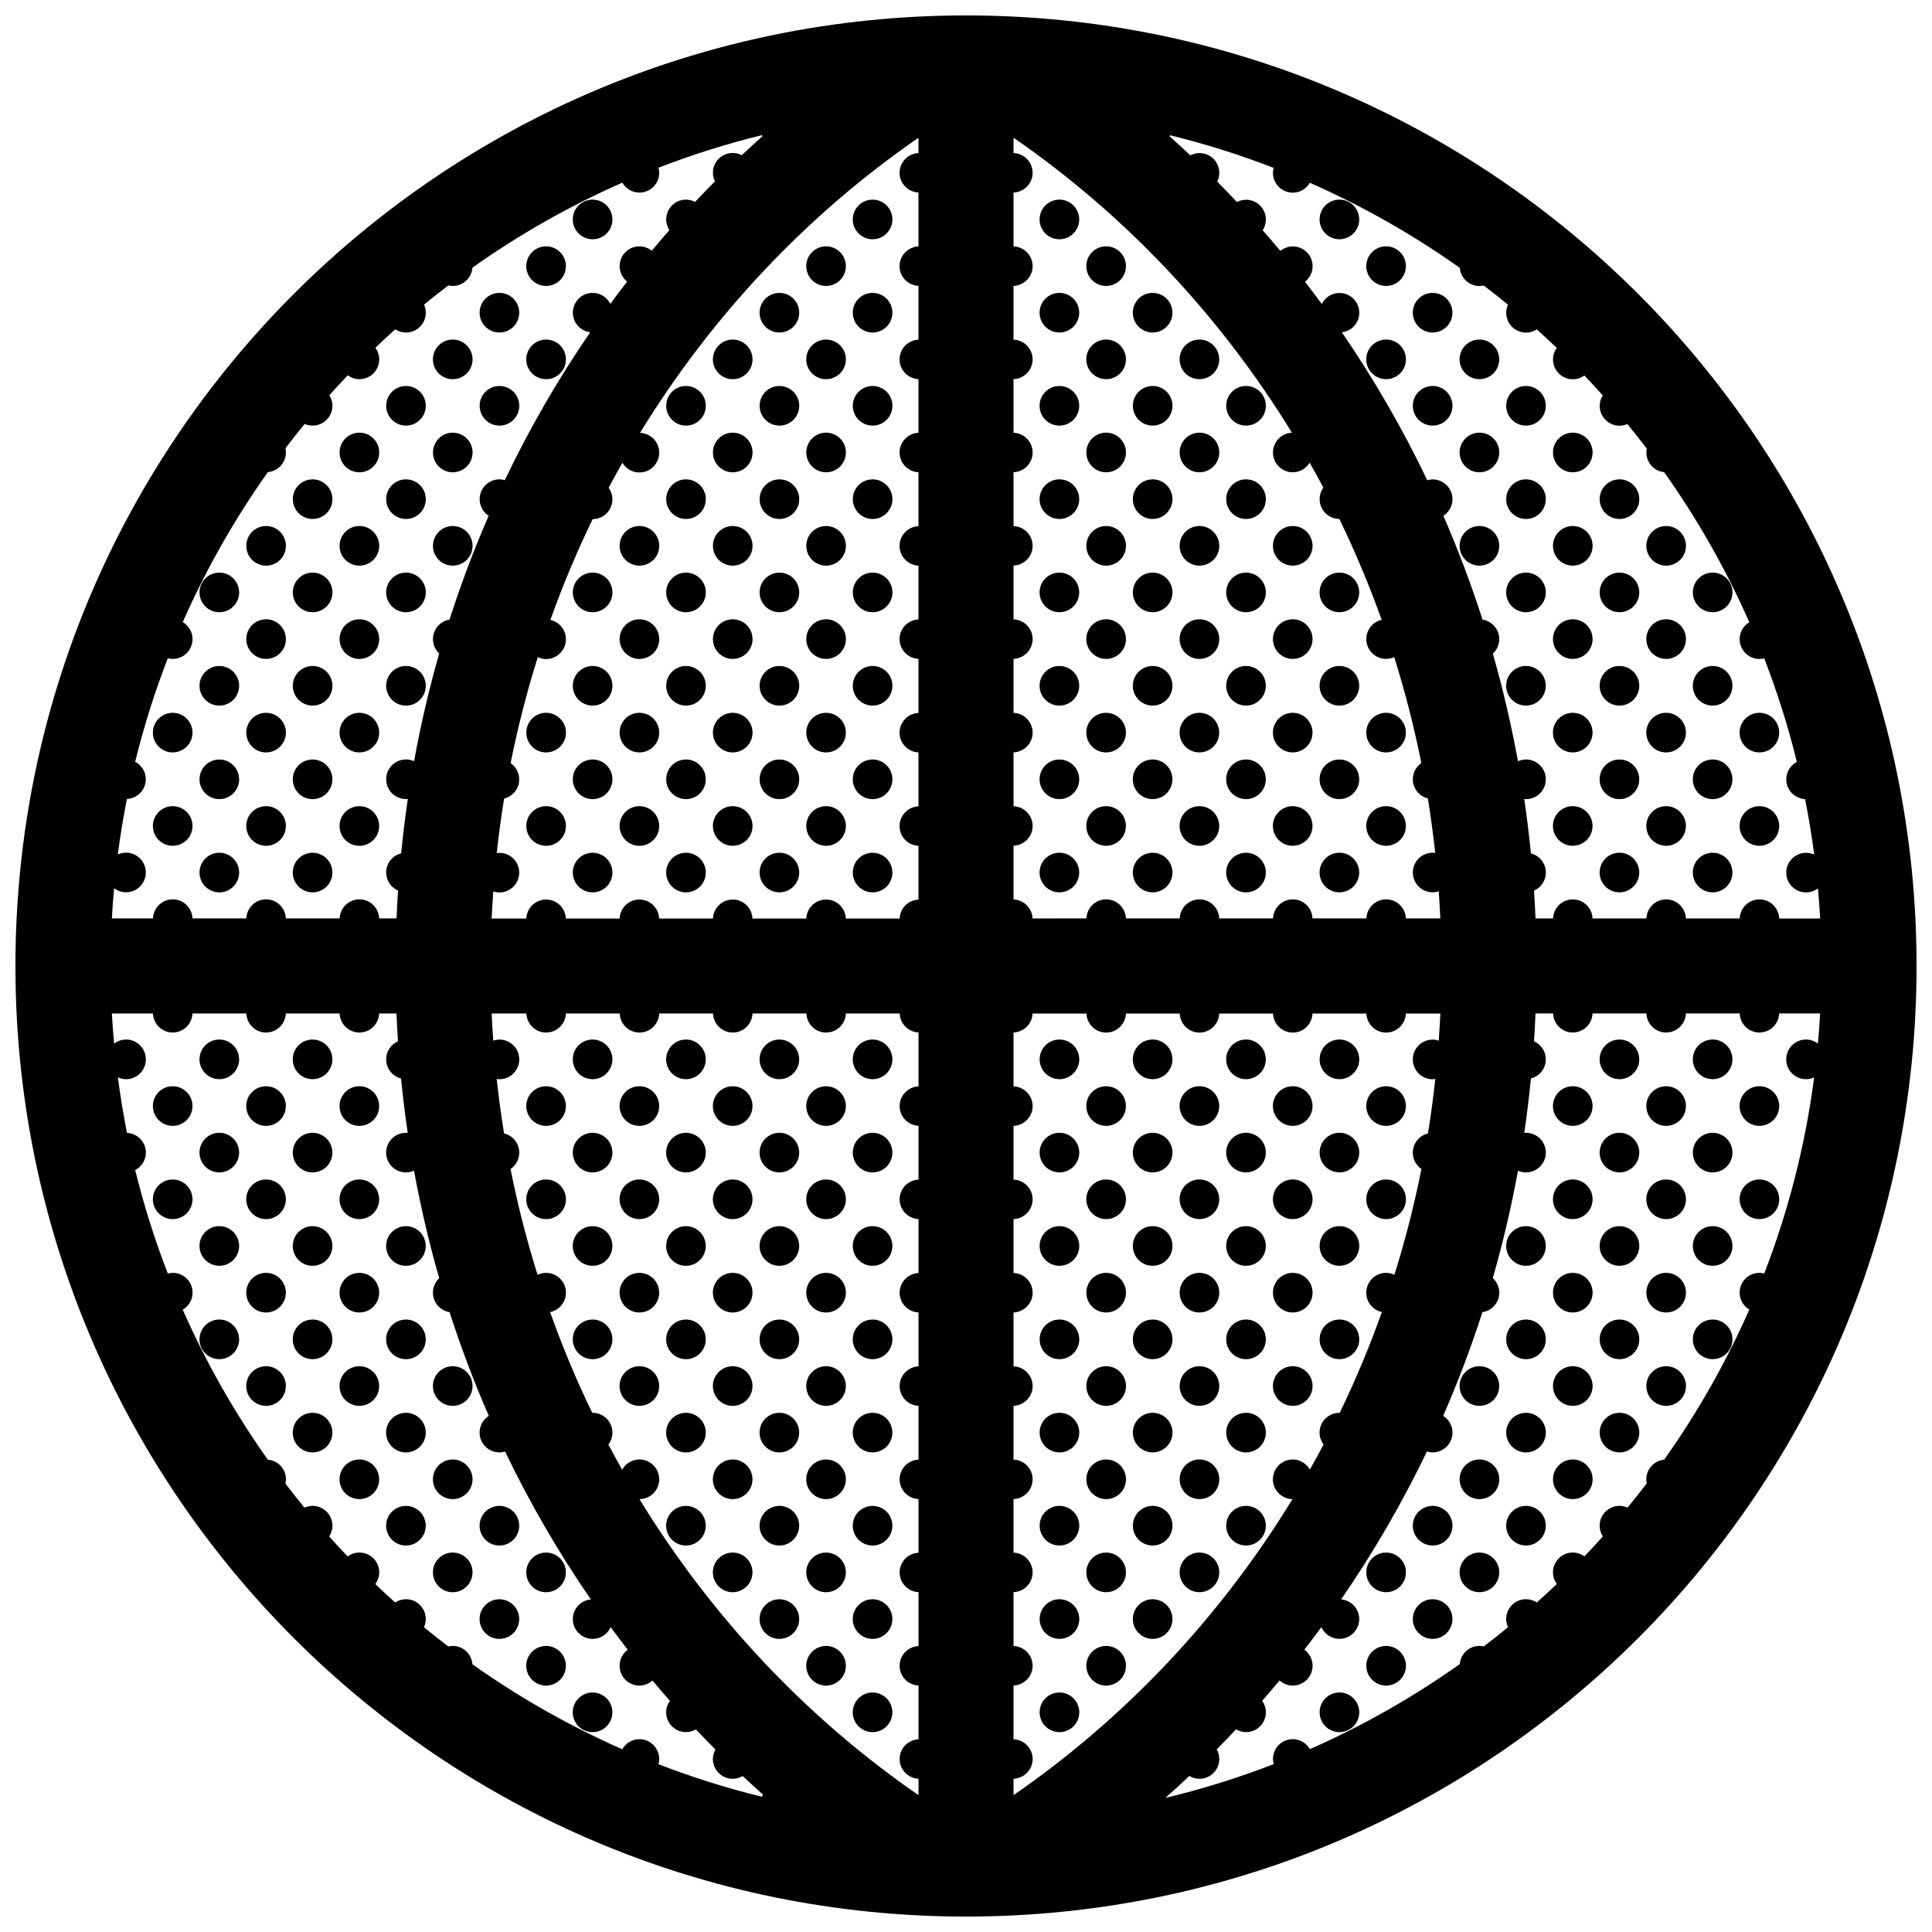 <?xml version="1.0" encoding="UTF-8"?>
<!-- Uploaded to: ICON Repo, www.svgrepo.com, Generator: ICON Repo Mixer Tools -->
<svg width="800px" height="800px" version="1.1" viewBox="144 144 512 512" xmlns="http://www.w3.org/2000/svg">
 <defs>
  <clipPath id="a">
   <path d="m148.09 148.09h503.81v503.81h-503.81z"/>
  </clipPath>
 </defs>
 <g clip-path="url(#a)">
  <path d="m400 148.09c-139.11 0-251.91 112.79-251.91 251.91s112.79 251.91 251.91 251.91 251.91-112.79 251.91-251.91c-0.004-139.11-112.8-251.91-251.91-251.91zm-12.598 36.473c-2.785 0.125-5.008 2.41-5.008 5.223 0 2.816 2.223 5.098 5.008 5.231v14.281c-2.785 0.133-5.008 2.414-5.008 5.231 0 2.82 2.223 5.098 5.008 5.231v14.254c-2.785 0.133-5.008 2.414-5.008 5.231 0 2.82 2.223 5.098 5.008 5.231v14.211c-2.785 0.133-5.008 2.414-5.008 5.231 0 2.82 2.223 5.098 5.008 5.234v14.281c-2.785 0.133-5.008 2.414-5.008 5.231 0 2.816 2.223 5.098 5.008 5.231v14.258c-2.785 0.125-5.008 2.414-5.008 5.223 0 2.82 2.223 5.106 5.008 5.231v14.328c-2.785 0.125-5.008 2.414-5.008 5.231 0 2.82 2.223 5.098 5.008 5.231v14.289c-2.785 0.133-5.008 2.414-5.008 5.231 0 2.816 2.223 5.098 5.008 5.231v14.258c-2.715 0.125-4.883 2.297-4.988 5.019h-14.262c-0.109-2.801-2.402-5.043-5.234-5.043s-5.117 2.242-5.231 5.043h-14.277c-0.109-2.801-2.402-5.043-5.234-5.043s-5.125 2.242-5.234 5.043h-14.262c-0.109-2.801-2.398-5.043-5.234-5.043-2.832 0-5.117 2.242-5.231 5.043h-14.262c-0.109-2.801-2.402-5.043-5.234-5.043s-5.125 2.242-5.234 5.043h-9.199c0.105-2.41 0.262-4.801 0.434-7.195 0.52 0.172 1.055 0.281 1.629 0.281 2.902 0 5.25-2.352 5.25-5.25 0-2.902-2.348-5.25-5.25-5.25-0.242 0-0.473 0.039-0.707 0.07 0.527-4.852 1.176-9.672 1.953-14.445 2.293-0.562 4-2.621 4-5.09 0-1.793-0.902-3.375-2.273-4.316 1.91-9.559 4.312-18.934 7.195-28.078 0.672 0.312 1.414 0.5 2.203 0.5 2.902 0 5.254-2.352 5.254-5.254 0-2.508-1.77-4.602-4.121-5.117 3.281-9.152 7.012-18.07 11.211-26.707 2.891-0.012 5.234-2.359 5.234-5.254 0-1.145-0.379-2.195-0.996-3.059 1.184-2.231 2.398-4.449 3.641-6.644 0.918 1.547 2.578 2.59 4.504 2.59 2.906 0 5.25-2.352 5.25-5.254 0-2.84-2.262-5.148-5.09-5.238 19.109-31.168 44.289-57.848 73.797-78.207zm-86.816 383.3c-2.68 0.242-4.785 2.465-4.785 5.203 0 2.902 2.352 5.254 5.254 5.254 2.133 0 3.961-1.273 4.781-3.102 1.48 2.019 2.992 4.019 4.527 5.992-1.305 0.953-2.16 2.488-2.16 4.231 0 2.898 2.352 5.254 5.25 5.254 1.336 0 2.535-0.516 3.461-1.328 1.516 1.809 3.055 3.602 4.613 5.375-0.613 0.863-0.984 1.906-0.984 3.039 0 2.902 2.352 5.254 5.25 5.254 0.961 0 1.855-0.281 2.629-0.734 1.703 1.805 3.426 3.582 5.168 5.34-0.414 0.746-0.664 1.594-0.664 2.508 0 2.902 2.352 5.254 5.25 5.254 0.969 0 1.863-0.281 2.641-0.734 1.773 1.664 3.566 3.305 5.375 4.922-0.117 0.176-0.211 0.371-0.309 0.562-9.371-2.301-18.516-5.188-27.391-8.625 0.121-0.441 0.207-0.898 0.207-1.375 0-2.898-2.348-5.25-5.25-5.25-1.953 0-3.641 1.082-4.543 2.672-14.035-6.188-27.328-13.75-39.707-22.52-0.203-2.715-2.445-4.867-5.215-4.867-0.414 0-0.805 0.059-1.188 0.145-2.18-1.656-4.324-3.359-6.438-5.098 0.301-0.66 0.484-1.391 0.484-2.172 0-2.898-2.348-5.25-5.25-5.25-1.062 0-2.051 0.316-2.875 0.863-1.777-1.594-3.527-3.223-5.254-4.875 0.645-0.871 1.039-1.941 1.039-3.109 0-2.898-2.352-5.25-5.25-5.25-1.168 0-2.238 0.395-3.109 1.039-1.664-1.738-3.289-3.5-4.898-5.289 0.539-0.828 0.855-1.809 0.855-2.867 0-2.902-2.352-5.25-5.254-5.25-0.77 0-1.5 0.176-2.16 0.48-1.719-2.098-3.402-4.227-5.043-6.383 0.086-0.367 0.137-0.75 0.137-1.148 0-2.746-2.121-4.977-4.812-5.203-8.781-12.391-16.355-25.695-22.539-39.734 1.551-0.918 2.606-2.59 2.606-4.516 0-2.902-2.348-5.25-5.25-5.25-0.453 0-0.891 0.074-1.316 0.18-3.438-8.887-6.332-18.031-8.641-27.414 1.672-0.883 2.828-2.613 2.828-4.637 0-2.816-2.223-5.094-5.004-5.223-0.961-4.852-1.77-9.758-2.414-14.711 0.66 0.309 1.391 0.484 2.168 0.484 2.902 0 5.25-2.359 5.25-5.254 0-2.902-2.352-5.254-5.25-5.254-1.188 0-2.277 0.414-3.152 1.078-0.258-2.648-0.465-5.309-0.613-7.984h10.898c0.109 2.801 2.402 5.043 5.231 5.043s5.117-2.242 5.234-5.043h14.277c0.109 2.801 2.402 5.043 5.231 5.043s5.117-2.242 5.234-5.043h14.262c0.109 2.801 2.41 5.043 5.234 5.043 2.828 0 5.117-2.242 5.231-5.043h4.602c0.102 2.465 0.238 4.918 0.398 7.359-1.844 0.816-3.141 2.648-3.141 4.801 0 2.449 1.688 4.492 3.953 5.074 0.48 4.848 1.062 9.664 1.77 14.43-0.156-0.012-0.309-0.047-0.469-0.047-2.902 0-5.254 2.352-5.254 5.25 0 2.902 2.352 5.254 5.254 5.254 0.762 0 1.48-0.168 2.137-0.465 1.77 9.688 4 19.199 6.676 28.504-1.023 0.953-1.668 2.309-1.668 3.82 0 2.613 1.906 4.762 4.41 5.168 3.027 9.387 6.504 18.566 10.402 27.488-1.465 0.934-2.445 2.559-2.445 4.422 0 2.902 2.348 5.254 5.25 5.254 0.523 0 1.02-0.102 1.496-0.242 6.598 13.742 14.215 26.836 22.742 39.207zm-120.77-221.97c2.309-9.395 5.215-18.559 8.656-27.453 0.418 0.105 0.848 0.18 1.301 0.18 2.902 0 5.25-2.352 5.25-5.254 0-1.926-1.047-3.586-2.59-4.504 6.191-14.051 13.766-27.355 22.555-39.746 2.676-0.242 4.781-2.469 4.781-5.211 0-0.383-0.047-0.754-0.125-1.113 1.664-2.18 3.359-4.328 5.098-6.445 0.645 0.281 1.355 0.441 2.102 0.441 2.902 0 5.254-2.352 5.254-5.254 0-1.031-0.309-1.984-0.82-2.797 1.602-1.785 3.223-3.543 4.883-5.273 0.867 0.637 1.93 1.023 3.09 1.023 2.902 0 5.25-2.348 5.25-5.25 0-1.152-0.387-2.215-1.02-3.082 1.727-1.652 3.481-3.281 5.266-4.883 0.82 0.527 1.793 0.848 2.848 0.848 2.902 0 5.25-2.352 5.25-5.254 0-0.762-0.172-1.484-0.465-2.141 2.109-1.734 4.258-3.43 6.43-5.09 0.383 0.086 0.77 0.145 1.18 0.145 2.762 0 5.004-2.141 5.211-4.852 12.383-8.777 25.688-16.344 39.73-22.523 0.91 1.566 2.586 2.629 4.523 2.629 2.906 0 5.25-2.352 5.25-5.254 0-0.465-0.082-0.906-0.191-1.34 8.879-3.43 18.02-6.324 27.398-8.625 0.051 0.098 0.098 0.188 0.152 0.277-1.855 1.652-3.684 3.336-5.492 5.031-0.723-0.363-1.527-0.59-2.391-0.59-2.902 0-5.25 2.348-5.25 5.25 0 0.82 0.207 1.586 0.535 2.277-1.777 1.789-3.531 3.606-5.266 5.453-0.727-0.379-1.531-0.609-2.402-0.609-2.902 0-5.25 2.352-5.25 5.254 0 1.043 0.316 2.012 0.84 2.832-1.578 1.797-3.129 3.617-4.66 5.457-0.898-0.719-2.023-1.168-3.269-1.168-2.898 0-5.25 2.352-5.25 5.25 0 1.664 0.785 3.125 1.988 4.09-1.508 1.949-2.992 3.918-4.453 5.914-0.863-1.723-2.625-2.918-4.68-2.918-2.902 0-5.254 2.348-5.254 5.25 0 2.676 2.004 4.856 4.59 5.188-8.484 12.375-16.066 25.469-22.625 39.191-0.449-0.125-0.918-0.215-1.41-0.215-2.906 0-5.25 2.352-5.25 5.25 0 1.844 0.945 3.461 2.383 4.398-3.891 8.938-7.356 18.121-10.375 27.523-2.488 0.414-4.383 2.559-4.383 5.16 0 1.512 0.641 2.856 1.656 3.812-2.672 9.324-4.898 18.852-6.664 28.551-0.656-0.297-1.375-0.465-2.137-0.465-2.902 0-5.254 2.352-5.254 5.25 0 2.902 2.352 5.254 5.254 5.254 0.168 0 0.316-0.035 0.48-0.051-0.707 4.769-1.289 9.582-1.77 14.434-2.277 0.574-3.969 2.621-3.969 5.074 0 2.144 1.293 3.988 3.148 4.805-0.16 2.445-0.297 4.898-0.398 7.356h-4.609c-0.109-2.801-2.402-5.043-5.231-5.043-2.828 0-5.125 2.242-5.234 5.043h-14.262c-0.109-2.801-2.402-5.043-5.234-5.043s-5.117 2.242-5.231 5.043h-14.277c-0.109-2.801-2.402-5.043-5.234-5.043s-5.125 2.242-5.234 5.043h-10.895c0.145-2.676 0.352-5.34 0.59-7.992 0.883 0.672 1.965 1.078 3.152 1.078 2.902 0 5.25-2.352 5.25-5.25 0-2.902-2.352-5.25-5.25-5.25-0.777 0-1.508 0.176-2.168 0.48 0.648-4.957 1.449-9.863 2.414-14.711 2.781-0.133 5.004-2.414 5.004-5.231 0.008-2.004-1.148-3.734-2.82-4.613zm133.65 195.39c2.898-0.012 5.234-2.363 5.234-5.254 0-2.898-2.348-5.254-5.25-5.254-1.977 0-3.672 1.109-4.57 2.719-1.25-2.207-2.469-4.434-3.656-6.68 0.672-0.883 1.078-1.965 1.078-3.16 0-2.898-2.348-5.25-5.25-5.25-0.035 0-0.066 0.012-0.105 0.012-4.18-8.637-7.906-17.547-11.164-26.695 2.394-0.488 4.195-2.609 4.195-5.144 0-2.902-2.352-5.25-5.254-5.25-0.816 0-1.578 0.203-2.262 0.523-2.867-9.133-5.262-18.496-7.164-28.043 1.391-0.945 2.309-2.539 2.309-4.348 0-2.481-1.723-4.539-4.031-5.094-0.777-4.766-1.414-9.582-1.945-14.434 0.238 0.031 0.48 0.074 0.727 0.074 2.902 0 5.25-2.359 5.25-5.254 0-2.902-2.348-5.254-5.25-5.254-0.578 0-1.125 0.109-1.641 0.289-0.172-2.394-0.324-4.781-0.43-7.195h9.211c0.109 2.801 2.41 5.043 5.234 5.043 2.828 0 5.117-2.242 5.234-5.043h14.262c0.109 2.801 2.402 5.043 5.231 5.043 2.832 0 5.117-2.242 5.231-5.043h14.27c0.109 2.801 2.402 5.043 5.231 5.043s5.117-2.242 5.234-5.043h14.277c0.109 2.801 2.402 5.043 5.231 5.043 2.832 0 5.117-2.242 5.234-5.043h14.262c0.109 2.715 2.277 4.891 4.988 5.019v14.289c-2.785 0.125-5.008 2.414-5.008 5.223 0 2.82 2.223 5.098 5.008 5.231v14.254c-2.785 0.133-5.008 2.414-5.008 5.231s2.223 5.098 5.008 5.231v14.289c-2.785 0.125-5.008 2.41-5.008 5.223 0 2.816 2.223 5.098 5.008 5.231v14.281c-2.785 0.133-5.008 2.414-5.008 5.231 0 2.82 2.223 5.106 5.008 5.231v14.254c-2.785 0.133-5.008 2.414-5.008 5.231 0 2.82 2.223 5.098 5.008 5.231v14.211c-2.785 0.125-5.008 2.414-5.008 5.223 0 2.828 2.223 5.106 5.008 5.234v14.281c-2.785 0.133-5.008 2.414-5.008 5.231 0 2.816 2.223 5.098 5.008 5.223v14.258c-2.785 0.125-5.008 2.414-5.008 5.223 0 2.828 2.223 5.106 5.008 5.231v4.344c-29.598-20.41-54.832-47.191-73.949-78.441zm302.04-153.89c-0.105-2.801-2.398-5.043-5.231-5.043-2.832 0-5.125 2.242-5.231 5.043h-14.258c-0.109-2.801-2.41-5.043-5.234-5.043-2.836 0-5.129 2.242-5.234 5.043h-14.277c-0.105-2.801-2.402-5.043-5.234-5.043-2.832 0-5.117 2.242-5.223 5.043h-4.656c-0.105-2.465-0.242-4.918-0.402-7.359 1.848-0.816 3.141-2.656 3.141-4.801 0-2.453-1.684-4.5-3.961-5.074-0.48-4.848-1.059-9.664-1.77-14.434 0.156 0.016 0.316 0.051 0.473 0.051 2.902 0 5.254-2.352 5.254-5.254s-2.352-5.25-5.254-5.25c-0.754 0-1.477 0.172-2.133 0.465-1.77-9.688-3.988-19.207-6.656-28.516 1.039-0.961 1.703-2.324 1.703-3.848 0-2.621-1.93-4.769-4.438-5.168-3.019-9.395-6.481-18.574-10.375-27.508 1.445-0.938 2.414-2.555 2.414-4.402 0-2.898-2.352-5.25-5.254-5.25-0.504 0-0.973 0.09-1.43 0.223-6.559-13.73-14.148-26.824-22.625-39.195 2.59-0.324 4.606-2.508 4.606-5.188 0-2.902-2.352-5.25-5.254-5.25-2.062 0-3.828 1.195-4.684 2.926-1.461-1.988-2.941-3.961-4.449-5.906 1.219-0.961 2.016-2.434 2.016-4.109 0-2.898-2.348-5.25-5.246-5.25-1.258 0-2.402 0.457-3.301 1.195-1.543-1.848-3.094-3.672-4.68-5.473 0.527-0.82 0.848-1.789 0.848-2.836 0-2.902-2.352-5.254-5.254-5.254-0.875 0-1.684 0.23-2.414 0.613-1.723-1.832-3.465-3.637-5.234-5.422 0.344-0.699 0.555-1.477 0.555-2.309 0-2.902-2.352-5.25-5.25-5.25-0.883 0-1.691 0.23-2.418 0.613-1.809-1.703-3.641-3.387-5.496-5.039 0.055-0.098 0.105-0.191 0.152-0.289 9.387 2.309 18.539 5.199 27.422 8.637-0.109 0.422-0.188 0.863-0.188 1.32 0 2.902 2.352 5.254 5.254 5.254 1.93 0 3.602-1.059 4.516-2.621 14.043 6.191 27.352 13.758 39.742 22.547 0.227 2.691 2.457 4.816 5.211 4.816 0.395 0 0.77-0.055 1.145-0.133 2.172 1.652 4.309 3.344 6.414 5.078-0.297 0.656-0.469 1.375-0.469 2.141 0 2.902 2.352 5.254 5.25 5.254 1.055 0 2.023-0.316 2.852-0.848 1.789 1.605 3.551 3.246 5.297 4.906-0.621 0.863-0.992 1.914-0.992 3.059 0 2.902 2.344 5.25 5.246 5.25 1.148 0 2.203-0.379 3.059-0.996 1.652 1.727 3.273 3.481 4.875 5.266-0.508 0.805-0.812 1.758-0.812 2.781 0 2.902 2.348 5.254 5.254 5.254 0.734 0 1.438-0.156 2.074-0.434 1.758 2.133 3.465 4.297 5.144 6.492-0.074 0.344-0.105 0.695-0.105 1.055 0 2.715 2.066 4.926 4.711 5.199 8.797 12.398 16.375 25.715 22.566 39.777-1.527 0.922-2.551 2.574-2.551 4.484 0 2.902 2.352 5.254 5.25 5.254 0.438 0 0.852-0.07 1.254-0.168 3.445 8.898 6.348 18.051 8.652 27.441-1.664 0.883-2.816 2.609-2.816 4.625 0 2.816 2.215 5.09 4.996 5.231 0.961 4.848 1.77 9.754 2.414 14.707-0.66-0.301-1.379-0.473-2.156-0.473-2.902 0-5.254 2.348-5.254 5.25 0 2.898 2.352 5.25 5.254 5.25 1.184 0 2.266-0.406 3.148-1.074 0.238 2.648 0.441 5.309 0.59 7.981h-10.852zm-129.12-128.72c-2.801 0.117-5.039 2.41-5.039 5.234 0 2.902 2.352 5.254 5.254 5.254 1.898 0 3.551-1.027 4.481-2.543 1.234 2.188 2.438 4.387 3.621 6.613-0.621 0.863-0.988 1.906-0.988 3.047 0 2.891 2.332 5.234 5.219 5.25 4.195 8.645 7.934 17.566 11.219 26.73-2.328 0.543-4.066 2.621-4.066 5.106 0 2.902 2.352 5.254 5.254 5.254 0.766 0 1.484-0.172 2.144-0.465 2.871 9.141 5.273 18.504 7.184 28.062-1.359 0.945-2.254 2.519-2.254 4.301 0 2.457 1.699 4.508 3.977 5.078 0.785 4.769 1.426 9.594 1.961 14.453-0.227-0.031-0.449-0.07-0.68-0.07-2.902 0-5.254 2.348-5.254 5.25 0 2.898 2.352 5.25 5.254 5.25 0.559 0 1.094-0.109 1.602-0.277 0.172 2.387 0.324 4.781 0.434 7.188h-9.133c-0.109-2.801-2.402-5.043-5.234-5.043-2.832 0-5.117 2.242-5.231 5.043h-14.281c-0.105-2.801-2.402-5.043-5.223-5.043-2.836 0-5.129 2.242-5.234 5.043h-14.262c-0.109-2.801-2.41-5.043-5.231-5.043-2.836 0-5.129 2.242-5.234 5.043h-14.262c-0.105-2.801-2.402-5.043-5.231-5.043-2.836 0-5.125 2.242-5.234 5.043l-14.281 0.012c-0.105-2.734-2.301-4.926-5.039-5.023v-14.246c2.805-0.105 5.059-2.402 5.059-5.234 0-2.836-2.254-5.129-5.059-5.234v-14.277c2.805-0.105 5.059-2.398 5.059-5.234 0-2.836-2.254-5.129-5.059-5.234v-14.316c2.805-0.105 5.059-2.398 5.059-5.234s-2.254-5.129-5.059-5.231v-14.25c2.805-0.105 5.059-2.402 5.059-5.234 0-2.836-2.254-5.133-5.059-5.234v-14.273c2.805-0.105 5.059-2.398 5.059-5.234 0-2.836-2.254-5.129-5.059-5.234v-14.203c2.805-0.105 5.059-2.402 5.059-5.234 0-2.832-2.254-5.133-5.059-5.234v-14.242c2.805-0.105 5.059-2.398 5.059-5.234 0-2.836-2.254-5.129-5.059-5.234v-14.277c2.805-0.105 5.059-2.402 5.059-5.234 0-2.836-2.254-5.129-5.059-5.231v-4.055c29.508 20.359 54.688 47.047 73.789 78.18zm-73.789 361.05v-4.336c2.805-0.105 5.059-2.398 5.059-5.234 0-2.836-2.254-5.129-5.059-5.231v-14.242c2.805-0.105 5.059-2.402 5.059-5.234s-2.254-5.129-5.059-5.234v-14.273c2.805-0.105 5.059-2.402 5.059-5.238 0-2.832-2.254-5.129-5.059-5.231v-14.203c2.805-0.105 5.059-2.402 5.059-5.234s-2.254-5.129-5.059-5.234v-14.242c2.805-0.105 5.059-2.398 5.059-5.234 0-2.836-2.254-5.129-5.059-5.231v-14.277c2.805-0.105 5.059-2.402 5.059-5.234 0-2.832-2.254-5.129-5.059-5.231v-14.277c2.805-0.105 5.059-2.402 5.059-5.234 0-2.832-2.254-5.129-5.059-5.231v-14.246c2.805-0.105 5.059-2.398 5.059-5.234 0-2.836-2.254-5.129-5.059-5.231v-14.277c2.734-0.105 4.934-2.289 5.039-5.023h14.277c0.117 2.801 2.41 5.043 5.234 5.043 2.828 0 5.117-2.242 5.231-5.043h14.262c0.109 2.801 2.402 5.043 5.234 5.043 2.828 0 5.117-2.242 5.231-5.043h14.262c0.105 2.801 2.402 5.043 5.234 5.043 2.828 0 5.113-2.242 5.223-5.043h14.281c0.109 2.801 2.402 5.043 5.231 5.043s5.117-2.242 5.234-5.043h9.141c-0.105 2.41-0.262 4.801-0.434 7.188-0.516-0.168-1.047-0.281-1.613-0.281-2.902 0-5.254 2.352-5.254 5.254 0 2.898 2.352 5.254 5.254 5.254 0.238 0 0.469-0.039 0.699-0.074-0.523 4.856-1.164 9.672-1.945 14.438-2.297 0.559-4.012 2.621-4.012 5.09 0 1.797 0.906 3.387 2.289 4.332-1.906 9.543-4.297 18.898-7.16 28.027-0.672-0.312-1.414-0.5-2.207-0.5-2.902 0-5.254 2.348-5.254 5.25 0 2.519 1.773 4.613 4.137 5.129-3.266 9.152-6.992 18.078-11.176 26.719-0.031 0-0.059-0.012-0.09-0.012-2.902 0-5.25 2.352-5.25 5.25 0 1.184 0.406 2.266 1.066 3.148-1.18 2.238-2.394 4.453-3.633 6.644-0.906-1.586-2.59-2.676-4.543-2.676-2.902 0-5.254 2.359-5.254 5.254 0 2.875 2.316 5.211 5.184 5.246-19.094 31.258-44.328 58.035-73.918 78.449zm46.602-5.074c0.785 0.469 1.691 0.75 2.676 0.75 2.898 0 5.25-2.352 5.25-5.254 0-0.926-0.262-1.785-0.684-2.539 1.734-1.754 3.449-3.516 5.141-5.309 0.777 0.453 1.672 0.734 2.637 0.734 2.902 0 5.254-2.352 5.254-5.254 0-1.137-0.371-2.188-0.984-3.043 1.566-1.785 3.102-3.582 4.625-5.402 0.934 0.836 2.144 1.359 3.492 1.359 2.898 0 5.246-2.359 5.246-5.254 0-1.758-0.867-3.301-2.191-4.258 1.531-1.977 3.039-3.961 4.519-5.981 0.816 1.832 2.644 3.113 4.781 3.113 2.902 0 5.254-2.352 5.254-5.254 0-2.742-2.117-4.973-4.801-5.203 8.523-12.375 16.148-25.473 22.742-39.203 0.484 0.141 0.984 0.246 1.516 0.246 2.902 0 5.254-2.352 5.254-5.254 0-1.875-0.992-3.5-2.465-4.434 3.898-8.922 7.375-18.094 10.395-27.473 2.527-0.383 4.469-2.543 4.469-5.176 0-1.531-0.672-2.891-1.715-3.856 2.676-9.301 4.902-18.793 6.672-28.465 0.648 0.293 1.367 0.457 2.125 0.457 2.902 0 5.254-2.352 5.254-5.254 0-2.898-2.352-5.25-5.254-5.25-0.156 0-0.309 0.035-0.465 0.047 0.711-4.769 1.289-9.582 1.773-14.434 2.262-0.578 3.945-2.625 3.945-5.066 0-2.144-1.289-3.984-3.129-4.797 0.156-2.445 0.297-4.902 0.395-7.367h4.656c0.109 2.801 2.398 5.043 5.223 5.043 2.836 0 5.125-2.242 5.234-5.043h14.277c0.109 2.801 2.402 5.043 5.234 5.043 2.828 0 5.117-2.242 5.234-5.043h14.258c0.105 2.801 2.402 5.043 5.231 5.043s5.117-2.242 5.231-5.043h10.852c-0.145 2.676-0.352 5.336-0.59 7.981-0.883-0.664-1.965-1.074-3.148-1.074-2.902 0-5.254 2.352-5.254 5.254 0 2.898 2.352 5.254 5.254 5.254 0.77 0 1.496-0.176 2.156-0.48-2.363 18.07-6.856 35.484-13.227 51.969-0.414-0.105-0.836-0.172-1.273-0.172-2.898 0-5.25 2.348-5.25 5.25 0 1.914 1.031 3.57 2.562 4.492-6.191 14.055-13.758 27.371-22.555 39.766-2.656 0.262-4.734 2.481-4.734 5.199 0 0.371 0.039 0.734 0.109 1.09-1.656 2.176-3.352 4.316-5.082 6.43-0.66-0.297-1.379-0.469-2.144-0.469-2.906 0-5.254 2.348-5.254 5.25 0 1.055 0.316 2.023 0.848 2.852-1.598 1.785-3.231 3.547-4.887 5.285-0.867-0.637-1.926-1.02-3.082-1.02-2.902 0-5.246 2.352-5.246 5.25 0 1.16 0.383 2.215 1.012 3.082-1.742 1.656-3.496 3.293-5.285 4.906-0.828-0.543-1.812-0.867-2.883-0.867-2.898 0-5.25 2.352-5.25 5.25 0 0.777 0.18 1.512 0.484 2.176-2.109 1.734-4.246 3.43-6.418 5.082-0.367-0.086-0.75-0.137-1.152-0.137-2.754 0-4.988 2.133-5.211 4.832-12.383 8.777-25.684 16.348-39.719 22.535-0.906-1.578-2.59-2.648-4.535-2.648-2.902 0-5.254 2.352-5.254 5.25 0 0.473 0.082 0.926 0.195 1.367-9.301 3.598-18.883 6.609-28.719 8.957 2.164-1.895 4.281-3.844 6.375-5.82zm-212.86-363.11c0-2.902 2.352-5.25 5.254-5.25 2.902 0 5.25 2.348 5.25 5.25s-2.352 5.254-5.25 5.254c-2.898 0-5.254-2.352-5.254-5.254zm-24.742 24.742c0-2.898 2.348-5.25 5.25-5.25s5.254 2.352 5.254 5.25c0 2.902-2.352 5.254-5.254 5.254s-5.25-2.352-5.25-5.254zm24.742 0c0-2.898 2.352-5.25 5.254-5.25 2.902 0 5.25 2.352 5.25 5.25 0 2.902-2.348 5.254-5.25 5.254-2.902 0-5.254-2.352-5.254-5.254zm-37.07 12.371c0-2.902 2.352-5.254 5.25-5.254 2.902 0 5.254 2.352 5.254 5.254 0 2.898-2.352 5.25-5.254 5.25-2.902 0.008-5.25-2.348-5.25-5.25zm24.723-24.742c0-2.902 2.352-5.25 5.254-5.25 2.902 0 5.25 2.352 5.25 5.25 0 2.902-2.352 5.254-5.25 5.254-2.902 0.004-5.254-2.352-5.254-5.254zm0 24.742c0-2.902 2.352-5.254 5.254-5.254 2.902 0 5.25 2.352 5.25 5.254 0 2.898-2.352 5.25-5.25 5.25-2.902 0.008-5.254-2.348-5.254-5.25zm37.121-37.113c0-2.902 2.348-5.25 5.25-5.25 2.902 0 5.25 2.348 5.25 5.25s-2.348 5.254-5.25 5.254c-2.91 0-5.25-2.352-5.25-5.254zm59.938 0c0 2.902-2.352 5.254-5.25 5.254-2.898 0-5.25-2.352-5.25-5.254s2.352-5.25 5.25-5.25c2.894 0 5.25 2.348 5.25 5.25zm0 24.742c0 2.902-2.352 5.254-5.25 5.254-2.898 0-5.25-2.352-5.25-5.254 0-2.898 2.352-5.25 5.25-5.25 2.894 0 5.25 2.352 5.25 5.25zm-72.312-12.371c0-2.902 2.348-5.25 5.25-5.25 2.898 0 5.25 2.352 5.25 5.25 0 2.902-2.352 5.254-5.25 5.254-2.902 0.004-5.25-2.352-5.25-5.254zm0 24.742c0-2.902 2.348-5.254 5.25-5.254 2.898 0 5.25 2.352 5.25 5.254 0 2.898-2.352 5.25-5.25 5.25-2.902 0.008-5.25-2.348-5.25-5.25zm59.969 0c0 2.898-2.348 5.25-5.25 5.25-2.898 0-5.25-2.352-5.25-5.25 0-2.902 2.352-5.254 5.25-5.254 2.902 0 5.25 2.352 5.25 5.254zm37.102-37.113c0 2.902-2.352 5.254-5.25 5.254-2.898 0-5.25-2.352-5.25-5.254s2.352-5.25 5.25-5.25c2.894 0 5.25 2.348 5.25 5.25zm14.195 0c0-2.902 2.352-5.25 5.25-5.25 2.902 0 5.25 2.348 5.25 5.25s-2.352 5.254-5.25 5.254c-2.898 0-5.25-2.352-5.25-5.254zm0 24.742c0-2.898 2.352-5.25 5.25-5.25 2.902 0 5.25 2.352 5.25 5.25 0 2.902-2.352 5.254-5.25 5.254-2.898 0-5.25-2.352-5.25-5.254zm-14.195 0c0 2.902-2.352 5.254-5.25 5.254-2.898 0-5.25-2.352-5.25-5.254 0-2.898 2.352-5.25 5.25-5.25 2.894 0 5.25 2.352 5.25 5.25zm-12.375-12.371c0 2.902-2.352 5.254-5.25 5.254-2.898 0-5.25-2.352-5.25-5.254 0-2.902 2.352-5.25 5.25-5.25 2.898 0 5.25 2.352 5.25 5.25zm14.242 0c0-2.902 2.352-5.25 5.25-5.25 2.902 0 5.25 2.352 5.25 5.25 0 2.902-2.352 5.254-5.25 5.254-2.898 0.004-5.25-2.352-5.25-5.254zm-14.242 24.742c0 2.898-2.352 5.25-5.25 5.25-2.898 0-5.25-2.352-5.25-5.25 0-2.902 2.352-5.254 5.25-5.254 2.898 0 5.25 2.352 5.25 5.254zm14.242 0c0-2.902 2.352-5.254 5.25-5.254 2.902 0 5.25 2.352 5.25 5.254 0 2.898-2.352 5.25-5.25 5.25-2.898 0.008-5.25-2.348-5.25-5.25zm-136.08 12.344c0-2.902 2.348-5.25 5.25-5.25s5.254 2.348 5.254 5.25-2.352 5.254-5.254 5.254-5.25-2.356-5.25-5.254zm24.742 0c0-2.902 2.352-5.25 5.254-5.25 2.902 0 5.25 2.348 5.25 5.25s-2.348 5.254-5.25 5.254c-2.902 0-5.254-2.356-5.254-5.254zm-37.07 12.371c0-2.898 2.352-5.25 5.25-5.25 2.902 0 5.254 2.352 5.254 5.25 0 2.902-2.352 5.254-5.254 5.254-2.902 0-5.25-2.352-5.25-5.254zm24.723 0c0-2.898 2.352-5.25 5.254-5.25 2.902 0 5.25 2.352 5.25 5.25 0 2.902-2.352 5.254-5.25 5.254-2.902 0-5.254-2.352-5.254-5.254zm72.316-12.371c0 2.902-2.348 5.254-5.25 5.254-2.902 0-5.254-2.352-5.254-5.254s2.352-5.25 5.254-5.25c2.902-0.004 5.25 2.344 5.25 5.25zm24.742 0c0 2.902-2.352 5.254-5.25 5.254-2.898 0-5.25-2.352-5.25-5.254s2.352-5.25 5.25-5.25c2.894 0 5.25 2.344 5.25 5.25zm-12.344 12.371c0 2.902-2.348 5.254-5.25 5.254-2.898 0-5.25-2.352-5.25-5.254 0-2.898 2.352-5.25 5.25-5.25 2.902 0 5.25 2.348 5.25 5.25zm51.297-12.371c0-2.902 2.352-5.25 5.25-5.25 2.902 0 5.25 2.348 5.25 5.25s-2.352 5.254-5.25 5.254c-2.898 0-5.25-2.356-5.25-5.254zm-14.195 0c0 2.902-2.352 5.254-5.25 5.254-2.898 0-5.25-2.352-5.25-5.254s2.352-5.25 5.25-5.25c2.894 0 5.25 2.344 5.25 5.25zm-12.375 12.371c0 2.902-2.352 5.254-5.25 5.254-2.898 0-5.25-2.352-5.25-5.254 0-2.898 2.352-5.25 5.25-5.25 2.898 0 5.25 2.348 5.25 5.25zm14.242 0c0-2.898 2.352-5.25 5.25-5.25 2.902 0 5.25 2.352 5.25 5.25 0 2.902-2.352 5.254-5.25 5.254-2.898 0-5.25-2.352-5.25-5.254zm-136.08 12.371c0-2.898 2.348-5.25 5.25-5.25s5.254 2.352 5.254 5.25c0 2.902-2.352 5.254-5.254 5.254s-5.25-2.352-5.25-5.254zm24.742 0c0-2.898 2.352-5.25 5.254-5.25 2.902 0 5.25 2.352 5.25 5.25 0 2.902-2.348 5.254-5.25 5.254-2.902 0-5.254-2.352-5.254-5.254zm59.969 0c0 2.902-2.348 5.254-5.25 5.254-2.902 0-5.254-2.352-5.254-5.254 0-2.898 2.352-5.25 5.254-5.25 2.902 0 5.25 2.356 5.25 5.25zm24.742 0c0 2.902-2.352 5.254-5.25 5.254-2.898 0-5.25-2.352-5.25-5.254 0-2.898 2.352-5.25 5.25-5.25 2.894 0 5.25 2.356 5.25 5.25zm24.758 0c0 2.902-2.352 5.254-5.25 5.254-2.898 0-5.25-2.352-5.25-5.254 0-2.898 2.352-5.25 5.25-5.25 2.894 0 5.25 2.356 5.25 5.25zm14.195 0c0-2.898 2.352-5.25 5.25-5.25 2.902 0 5.25 2.352 5.25 5.25 0 2.902-2.352 5.254-5.25 5.254-2.898 0-5.25-2.352-5.25-5.254zm-148.41 24.785c0-2.902 2.348-5.25 5.25-5.25s5.254 2.352 5.254 5.25c0 2.902-2.352 5.254-5.254 5.254s-5.25-2.356-5.25-5.254zm-37.074-12.375c0-2.902 2.352-5.25 5.25-5.25 2.902 0 5.25 2.352 5.25 5.25s-2.348 5.25-5.25 5.25c-2.898 0.004-5.25-2.348-5.25-5.25zm24.746 0c0-2.902 2.352-5.25 5.25-5.25 2.902 0 5.254 2.352 5.254 5.25s-2.352 5.25-5.254 5.25c-2.902 0.004-5.25-2.348-5.25-5.25zm-24.746 24.742c0-2.902 2.352-5.25 5.25-5.25 2.902 0 5.25 2.352 5.25 5.25 0 2.898-2.348 5.254-5.25 5.254-2.898 0-5.25-2.352-5.25-5.254zm24.746 0c0-2.902 2.352-5.25 5.25-5.25 2.902 0 5.254 2.352 5.254 5.25 0 2.898-2.352 5.254-5.254 5.254-2.902 0-5.25-2.352-5.25-5.254zm24.723-24.742c0-2.902 2.352-5.25 5.254-5.25 2.902 0 5.25 2.352 5.25 5.25s-2.352 5.25-5.25 5.25c-2.902 0.004-5.254-2.348-5.254-5.25zm0 24.742c0-2.902 2.352-5.25 5.254-5.25 2.902 0 5.25 2.352 5.25 5.25 0 2.898-2.352 5.254-5.25 5.254-2.902 0-5.254-2.352-5.254-5.254zm72.316-12.367c0 2.902-2.348 5.254-5.25 5.254-2.902 0-5.254-2.352-5.254-5.254s2.352-5.25 5.254-5.25c2.902-0.008 5.25 2.348 5.25 5.25zm24.742 0c0 2.902-2.352 5.254-5.25 5.254-2.898 0-5.25-2.352-5.25-5.254s2.352-5.25 5.25-5.25c2.894 0 5.25 2.348 5.25 5.25zm-37.062-12.375c0 2.902-2.352 5.25-5.254 5.25-2.902 0-5.254-2.352-5.254-5.25s2.352-5.25 5.254-5.25c2.898 0 5.254 2.348 5.254 5.25zm0 24.742c0 2.902-2.352 5.254-5.254 5.254-2.902 0-5.254-2.352-5.254-5.254 0-2.902 2.352-5.25 5.254-5.25 2.898 0 5.254 2.352 5.254 5.25zm24.719-24.742c0 2.902-2.348 5.25-5.25 5.25-2.898 0-5.25-2.352-5.25-5.25s2.352-5.25 5.25-5.25c2.902 0 5.25 2.348 5.25 5.25zm0 24.742c0 2.902-2.348 5.254-5.25 5.254-2.898 0-5.25-2.352-5.25-5.254 0-2.902 2.352-5.25 5.25-5.25 2.902 0 5.25 2.352 5.25 5.25zm51.297-12.367c0-2.902 2.352-5.25 5.25-5.25 2.902 0 5.25 2.352 5.25 5.25 0 2.902-2.352 5.254-5.25 5.254-2.898 0-5.25-2.356-5.25-5.254zm-14.195 0c0 2.902-2.352 5.254-5.25 5.254-2.898 0-5.25-2.352-5.25-5.254s2.352-5.25 5.25-5.25c2.894 0 5.25 2.348 5.25 5.25zm-12.375-12.375c0 2.902-2.352 5.25-5.25 5.25-2.898 0-5.25-2.352-5.25-5.25s2.352-5.25 5.25-5.25c2.898 0 5.25 2.348 5.25 5.25zm14.242 0c0-2.902 2.352-5.25 5.25-5.25 2.902 0 5.25 2.352 5.25 5.25s-2.352 5.25-5.25 5.25c-2.898 0.004-5.25-2.348-5.25-5.25zm-14.242 24.742c0 2.902-2.352 5.254-5.25 5.254-2.898 0-5.25-2.352-5.25-5.254 0-2.902 2.352-5.25 5.25-5.25 2.898 0 5.25 2.352 5.25 5.25zm14.242 0c0-2.902 2.352-5.25 5.25-5.25 2.902 0 5.25 2.352 5.25 5.25 0 2.898-2.352 5.254-5.25 5.254-2.898 0-5.25-2.352-5.25-5.254zm-136.08 12.344c0-2.902 2.348-5.25 5.25-5.25s5.254 2.348 5.254 5.25c0 2.898-2.352 5.25-5.254 5.25s-5.25-2.356-5.25-5.25zm84.711 0c0 2.898-2.348 5.25-5.25 5.25-2.902 0-5.254-2.352-5.254-5.25 0-2.902 2.352-5.25 5.254-5.25 2.902-0.004 5.25 2.348 5.25 5.25zm24.742 0c0 2.898-2.352 5.25-5.25 5.25-2.898 0-5.25-2.352-5.25-5.25 0-2.902 2.352-5.25 5.25-5.25 2.894 0 5.25 2.348 5.25 5.25zm38.953 0c0-2.902 2.352-5.25 5.25-5.25 2.902 0 5.25 2.348 5.25 5.25 0 2.898-2.352 5.25-5.25 5.25-2.898 0-5.25-2.356-5.25-5.25zm-14.195-0.008c0 2.902-2.352 5.254-5.25 5.254-2.898 0-5.25-2.352-5.25-5.25 0-2.902 2.352-5.25 5.25-5.25 2.894 0.004 5.25 2.352 5.25 5.246zm-60.004-173.07c0-2.902 2.352-5.254 5.254-5.254 2.902 0 5.25 2.352 5.25 5.254 0 2.902-2.348 5.25-5.25 5.25-2.902 0-5.254-2.348-5.254-5.25zm-12.328 12.371c0-2.898 2.352-5.25 5.254-5.25s5.254 2.352 5.254 5.25c0 2.902-2.352 5.254-5.254 5.254-2.902-0.004-5.254-2.352-5.254-5.254zm86.527-12.371c0-2.902 2.352-5.254 5.25-5.254 2.902 0 5.25 2.352 5.25 5.254 0 2.902-2.352 5.25-5.25 5.25-2.898 0-5.25-2.348-5.25-5.25zm-12.328 12.371c0-2.898 2.352-5.25 5.25-5.25 2.902 0 5.25 2.352 5.25 5.25 0 2.902-2.352 5.254-5.25 5.254-2.898-0.004-5.25-2.352-5.25-5.254zm-86.562 12.34c0-2.902 2.348-5.25 5.25-5.25 2.902 0 5.25 2.348 5.25 5.25s-2.348 5.254-5.25 5.254c-2.91 0-5.25-2.352-5.25-5.254zm-12.375 12.371c0-2.898 2.348-5.254 5.25-5.254 2.898 0 5.25 2.359 5.25 5.254 0 2.902-2.352 5.25-5.25 5.25-2.902 0-5.25-2.348-5.25-5.25zm24.738 0c0-2.898 2.352-5.254 5.254-5.254s5.254 2.359 5.254 5.254c0 2.902-2.352 5.25-5.254 5.25s-5.254-2.348-5.254-5.25zm86.527-12.371c0-2.902 2.352-5.25 5.25-5.25 2.902 0 5.25 2.348 5.25 5.25s-2.352 5.254-5.25 5.254c-2.898 0-5.25-2.352-5.25-5.254zm-19.445-5.25c2.902 0 5.25 2.348 5.25 5.25s-2.352 5.254-5.25 5.254c-2.898 0-5.25-2.352-5.25-5.254-0.008-2.902 2.348-5.25 5.25-5.25zm-7.125 17.621c0 2.902-2.352 5.25-5.25 5.25-2.898 0-5.25-2.348-5.25-5.25 0-2.898 2.352-5.254 5.25-5.254 2.898 0 5.25 2.359 5.25 5.254zm14.242 0c0-2.898 2.352-5.254 5.25-5.254 2.902 0 5.25 2.359 5.25 5.254 0 2.902-2.352 5.25-5.25 5.25-2.898 0-5.25-2.348-5.25-5.25zm-160.79 61.758c0-2.902 2.352-5.25 5.25-5.25 2.898 0 5.25 2.348 5.25 5.25s-2.352 5.254-5.25 5.254c-2.898 0-5.25-2.356-5.25-5.254zm0 24.742c0-2.898 2.352-5.25 5.25-5.25 2.898 0 5.25 2.352 5.25 5.25 0 2.902-2.352 5.254-5.25 5.254-2.898 0-5.25-2.352-5.25-5.254zm0 24.785c0-2.902 2.352-5.25 5.25-5.25 2.898 0 5.25 2.352 5.25 5.25 0 2.902-2.352 5.254-5.25 5.254-2.898 0-5.25-2.356-5.25-5.254zm0 24.711c0-2.902 2.352-5.25 5.25-5.25 2.898 0 5.25 2.348 5.25 5.25 0 2.898-2.352 5.25-5.25 5.25-2.898 0-5.25-2.356-5.25-5.25zm247.34-123.7c0-2.902 2.352-5.25 5.25-5.25 2.902 0 5.254 2.348 5.254 5.25s-2.352 5.254-5.254 5.254c-2.898 0-5.25-2.352-5.25-5.254zm24.742 0c0-2.902 2.352-5.25 5.254-5.25s5.254 2.348 5.254 5.25-2.352 5.254-5.254 5.254-5.254-2.352-5.254-5.254zm-24.742 24.742c0-2.898 2.352-5.25 5.25-5.25 2.902 0 5.254 2.352 5.254 5.25 0 2.902-2.352 5.254-5.254 5.254-2.898 0-5.25-2.352-5.25-5.254zm24.742 0c0-2.898 2.352-5.25 5.254-5.25s5.254 2.352 5.254 5.25c0 2.902-2.352 5.254-5.254 5.254s-5.254-2.352-5.254-5.254zm-37.07-12.371c0-2.902 2.352-5.25 5.254-5.25 2.898 0 5.254 2.352 5.254 5.25 0 2.902-2.359 5.254-5.254 5.254-2.902 0.004-5.254-2.352-5.254-5.254zm0 24.742c0-2.902 2.352-5.254 5.254-5.254 2.902 0 5.254 2.352 5.254 5.254 0 2.898-2.352 5.25-5.254 5.25-2.902 0-5.254-2.348-5.254-5.25zm24.727-24.742c0-2.902 2.352-5.25 5.254-5.25 2.898 0 5.25 2.352 5.25 5.25 0 2.902-2.352 5.254-5.25 5.254-2.902 0.004-5.254-2.352-5.254-5.254zm0 24.742c0-2.902 2.352-5.254 5.254-5.254 2.898 0 5.25 2.352 5.25 5.254 0 2.898-2.352 5.25-5.25 5.25-2.902 0.008-5.254-2.348-5.254-5.25zm72.305-37.113c0 2.902-2.352 5.254-5.254 5.254-2.902 0-5.254-2.352-5.254-5.254s2.352-5.25 5.254-5.25c2.902 0 5.254 2.348 5.254 5.25zm24.738 0c0 2.902-2.352 5.254-5.254 5.254-2.898 0-5.25-2.352-5.25-5.254s2.352-5.25 5.25-5.25c2.902 0 5.254 2.348 5.254 5.25zm0 24.742c0 2.902-2.352 5.254-5.254 5.254-2.898 0-5.25-2.352-5.25-5.254 0-2.898 2.352-5.25 5.25-5.25 2.902 0 5.254 2.352 5.254 5.25zm-72.316 12.371c0-2.902 2.352-5.254 5.254-5.254 2.898 0 5.246 2.352 5.246 5.254 0 2.898-2.348 5.25-5.246 5.25-2.902 0.008-5.254-2.348-5.254-5.25zm59.977-24.742c0 2.902-2.352 5.254-5.254 5.254s-5.254-2.352-5.254-5.254c0-2.902 2.352-5.25 5.254-5.25s5.254 2.352 5.254 5.25zm0 24.742c0 2.898-2.352 5.25-5.254 5.25s-5.254-2.352-5.254-5.25c0-2.902 2.352-5.254 5.254-5.254s5.254 2.352 5.254 5.254zm37.113-12.371c0 2.902-2.359 5.254-5.25 5.254-2.906 0-5.254-2.352-5.254-5.254 0-2.898 2.348-5.25 5.254-5.25 2.891 0 5.25 2.352 5.25 5.25zm-12.375-12.371c0 2.902-2.352 5.254-5.254 5.254-2.902 0-5.246-2.352-5.246-5.254 0-2.902 2.344-5.25 5.246-5.25 2.902 0 5.254 2.352 5.254 5.25zm0 24.742c0 2.898-2.352 5.25-5.254 5.25-2.902 0-5.246-2.352-5.246-5.25 0-2.902 2.344-5.254 5.246-5.254 2.902 0 5.254 2.352 5.254 5.254zm24.746 0c0 2.898-2.352 5.25-5.254 5.25-2.902 0-5.254-2.352-5.254-5.25 0-2.902 2.352-5.254 5.254-5.254 2.902 0 5.254 2.352 5.254 5.254zm-146.59 12.344c0-2.902 2.352-5.25 5.25-5.25 2.902 0 5.254 2.348 5.254 5.25s-2.352 5.254-5.254 5.254c-2.898 0-5.25-2.356-5.25-5.254zm24.742 0c0-2.902 2.352-5.25 5.254-5.25s5.254 2.348 5.254 5.25-2.352 5.254-5.254 5.254-5.254-2.356-5.254-5.254zm-37.07 12.371c0-2.898 2.352-5.25 5.254-5.25 2.902 0 5.254 2.352 5.254 5.25 0 2.902-2.352 5.254-5.254 5.254-2.902 0-5.254-2.352-5.254-5.254zm24.727 0c0-2.898 2.352-5.25 5.254-5.25 2.898 0 5.25 2.352 5.25 5.25 0 2.902-2.352 5.254-5.25 5.254-2.902 0-5.254-2.352-5.254-5.254zm97.043-12.371c0 2.902-2.352 5.254-5.254 5.254-2.898 0-5.25-2.352-5.25-5.254s2.352-5.25 5.25-5.25c2.902-0.004 5.254 2.344 5.254 5.25zm-72.316 12.371c0-2.898 2.352-5.25 5.254-5.25 2.898 0 5.246 2.352 5.246 5.25 0 2.902-2.348 5.254-5.246 5.254-2.902 0-5.254-2.352-5.254-5.254zm121.78-12.371c0 2.902-2.348 5.254-5.246 5.254-2.902 0-5.254-2.352-5.254-5.254s2.352-5.25 5.254-5.25c2.902-0.004 5.246 2.344 5.246 5.25zm-24.691 0c0 2.902-2.359 5.254-5.25 5.254-2.906 0-5.254-2.352-5.254-5.254s2.348-5.25 5.254-5.25c2.891-0.004 5.25 2.344 5.25 5.25zm-12.375 12.371c0 2.902-2.352 5.254-5.254 5.254-2.902 0-5.246-2.352-5.246-5.254 0-2.898 2.344-5.25 5.246-5.25 2.902 0 5.254 2.348 5.254 5.25zm24.746 0c0 2.902-2.352 5.254-5.254 5.254-2.902 0-5.254-2.352-5.254-5.254 0-2.898 2.352-5.25 5.254-5.25 2.902 0 5.254 2.348 5.254 5.25zm-146.59 12.371c0-2.898 2.352-5.25 5.25-5.25 2.902 0 5.254 2.352 5.254 5.25 0 2.902-2.352 5.254-5.254 5.254-2.898 0-5.25-2.352-5.25-5.254zm24.742 0c0-2.898 2.352-5.25 5.254-5.25s5.254 2.352 5.254 5.25c0 2.902-2.352 5.254-5.254 5.254s-5.254-2.352-5.254-5.254zm84.699 0c0 2.902-2.352 5.254-5.254 5.254-2.898 0-5.25-2.352-5.25-5.254 0-2.898 2.352-5.25 5.25-5.25 2.902 0 5.254 2.356 5.254 5.25zm24.773 0c0 2.902-2.359 5.254-5.25 5.254-2.906 0-5.254-2.352-5.254-5.254 0-2.898 2.348-5.25 5.254-5.25 2.891 0 5.25 2.356 5.25 5.25zm24.691 0c0 2.902-2.348 5.254-5.246 5.254-2.902 0-5.254-2.352-5.254-5.254 0-2.898 2.352-5.25 5.254-5.25s5.246 2.356 5.246 5.25zm-158.91 24.785c0-2.902 2.352-5.25 5.25-5.25 2.902 0 5.254 2.352 5.254 5.25 0 2.902-2.352 5.254-5.254 5.254-2.898 0-5.25-2.356-5.25-5.254zm24.742 0c0-2.902 2.352-5.25 5.254-5.25s5.254 2.352 5.254 5.25c0 2.902-2.352 5.254-5.254 5.254s-5.254-2.356-5.254-5.254zm-37.07-12.375c0-2.902 2.352-5.25 5.254-5.25 2.898 0 5.254 2.352 5.254 5.25s-2.359 5.25-5.254 5.25c-2.902 0.004-5.254-2.348-5.254-5.25zm0 24.742c0-2.902 2.352-5.25 5.254-5.25 2.902 0 5.254 2.352 5.254 5.25 0 2.898-2.352 5.254-5.254 5.254-2.902 0-5.254-2.352-5.254-5.254zm24.727-24.742c0-2.902 2.352-5.25 5.254-5.25 2.898 0 5.25 2.352 5.25 5.25s-2.352 5.25-5.25 5.25c-2.902 0.004-5.254-2.348-5.254-5.25zm0 24.742c0-2.902 2.352-5.25 5.254-5.25 2.898 0 5.25 2.352 5.25 5.25 0 2.898-2.352 5.254-5.25 5.254-2.902 0-5.254-2.352-5.254-5.254zm24.727-24.742c0-2.902 2.352-5.25 5.254-5.25 2.898 0 5.246 2.352 5.246 5.25s-2.348 5.25-5.246 5.25c-2.902 0.004-5.254-2.348-5.254-5.25zm24.742 0c0-2.902 2.352-5.25 5.254-5.25s5.254 2.352 5.254 5.25-2.352 5.25-5.254 5.25-5.254-2.348-5.254-5.25zm-24.742 24.742c0-2.902 2.352-5.25 5.254-5.25 2.898 0 5.246 2.352 5.246 5.25 0 2.898-2.348 5.254-5.246 5.254-2.902 0-5.254-2.352-5.254-5.254zm24.742 0c0-2.902 2.352-5.25 5.254-5.25s5.254 2.352 5.254 5.25c0 2.898-2.352 5.254-5.254 5.254s-5.254-2.352-5.254-5.254zm97.039-12.367c0 2.902-2.348 5.254-5.246 5.254-2.902 0-5.254-2.352-5.254-5.254s2.352-5.25 5.254-5.25c2.902-0.008 5.246 2.348 5.246 5.25zm-24.691 0c0 2.902-2.359 5.254-5.25 5.254-2.906 0-5.254-2.352-5.254-5.254s2.348-5.25 5.254-5.25c2.891-0.008 5.25 2.348 5.25 5.25zm-12.375-12.375c0 2.902-2.352 5.25-5.254 5.25-2.902 0-5.246-2.352-5.246-5.25s2.344-5.25 5.246-5.25c2.902 0 5.254 2.348 5.254 5.25zm24.746 0c0 2.902-2.352 5.25-5.254 5.25-2.902 0-5.254-2.352-5.254-5.25s2.352-5.25 5.254-5.25c2.902 0 5.254 2.348 5.254 5.25zm-24.746 24.742c0 2.902-2.352 5.254-5.254 5.254-2.902 0-5.246-2.352-5.246-5.254 0-2.902 2.344-5.25 5.246-5.25 2.902 0 5.254 2.352 5.254 5.25zm24.746 0c0 2.902-2.352 5.254-5.254 5.254-2.902 0-5.254-2.352-5.254-5.254 0-2.902 2.352-5.25 5.254-5.25 2.902 0 5.254 2.352 5.254 5.25zm24.719-24.742c0 2.902-2.344 5.25-5.25 5.25-2.898 0-5.25-2.352-5.25-5.25s2.352-5.25 5.25-5.25c2.906 0 5.25 2.348 5.25 5.25zm0 24.742c0 2.902-2.344 5.254-5.25 5.254-2.898 0-5.25-2.352-5.25-5.254 0-2.902 2.352-5.25 5.25-5.25 2.906 0 5.25 2.352 5.25 5.25zm-171.3 12.344c0-2.902 2.352-5.25 5.25-5.25 2.902 0 5.254 2.348 5.254 5.25 0 2.898-2.352 5.25-5.254 5.25-2.898 0-5.25-2.356-5.25-5.25zm24.742 0c0-2.902 2.352-5.25 5.254-5.25s5.254 2.348 5.254 5.25c0 2.898-2.352 5.25-5.254 5.25s-5.254-2.356-5.254-5.25zm134.16 0c0 2.898-2.348 5.25-5.246 5.25-2.902 0-5.254-2.352-5.254-5.25 0-2.902 2.352-5.25 5.254-5.25 2.902-0.004 5.246 2.348 5.246 5.25zm-24.691-0.008c0 2.902-2.359 5.254-5.25 5.254-2.906 0-5.254-2.352-5.254-5.25 0-2.902 2.348-5.25 5.254-5.25 2.891 0 5.25 2.352 5.25 5.246zm-146.54-160.7c0-2.898 2.352-5.25 5.254-5.25 2.902 0 5.254 2.352 5.254 5.25 0 2.902-2.352 5.254-5.254 5.254-2.902 0-5.254-2.352-5.254-5.254zm84.703 0c0 2.902-2.352 5.254-5.254 5.254s-5.254-2.352-5.254-5.254c0-2.898 2.352-5.25 5.254-5.25s5.254 2.348 5.254 5.25zm-72.375 12.34c0-2.902 2.352-5.25 5.25-5.25 2.902 0 5.254 2.348 5.254 5.25s-2.352 5.254-5.254 5.254c-2.898 0-5.25-2.352-5.25-5.254zm-24.707 24.672c0-2.902 2.352-5.25 5.25-5.25 2.902 0 5.254 2.348 5.254 5.25s-2.352 5.254-5.254 5.254c-2.898 0-5.25-2.352-5.25-5.254zm0 24.742c0-2.898 2.352-5.25 5.25-5.25 2.902 0 5.254 2.352 5.254 5.25 0 2.902-2.352 5.254-5.254 5.254-2.898 0-5.25-2.352-5.25-5.254zm0 24.715c0-2.902 2.352-5.25 5.25-5.25 2.902 0 5.254 2.348 5.254 5.25s-2.352 5.254-5.254 5.254c-2.898 0-5.25-2.356-5.25-5.254zm0 24.742c0-2.898 2.352-5.25 5.25-5.25 2.902 0 5.254 2.352 5.254 5.25 0 2.902-2.352 5.254-5.254 5.254-2.898 0-5.25-2.352-5.25-5.254zm0 24.785c0-2.902 2.352-5.25 5.25-5.25 2.902 0 5.254 2.352 5.254 5.25 0 2.902-2.352 5.254-5.254 5.254-2.898 0-5.25-2.356-5.25-5.254zm0 24.711c0-2.902 2.352-5.25 5.25-5.25 2.902 0 5.254 2.348 5.254 5.25 0 2.898-2.352 5.25-5.254 5.25-2.898 0-5.25-2.356-5.25-5.25zm0-173.08c0-2.902 2.352-5.254 5.25-5.254 2.902 0 5.254 2.352 5.254 5.254 0 2.902-2.352 5.25-5.254 5.25-2.898 0-5.25-2.348-5.25-5.25zm0 24.711c0-2.902 2.352-5.25 5.25-5.25 2.902 0 5.254 2.348 5.254 5.25s-2.352 5.254-5.254 5.254c-2.898 0-5.25-2.352-5.25-5.254zm12.379 12.371c0-2.898 2.352-5.254 5.254-5.254 2.902 0 5.254 2.359 5.254 5.254 0 2.902-2.352 5.25-5.254 5.25-2.902 0-5.254-2.348-5.254-5.25zm24.727 0c0-2.898 2.352-5.254 5.254-5.254 2.898 0 5.25 2.359 5.25 5.254 0 2.902-2.352 5.25-5.25 5.25-2.902 0-5.254-2.348-5.254-5.25zm72.305-12.371c0 2.902-2.352 5.254-5.254 5.254-2.902 0-5.254-2.352-5.254-5.254s2.352-5.25 5.254-5.25c2.902 0 5.254 2.348 5.254 5.25zm-12.328 12.371c0 2.902-2.352 5.25-5.254 5.25s-5.254-2.348-5.254-5.25c0-2.898 2.352-5.254 5.254-5.254s5.254 2.359 5.254 5.254zm24.727 0c0 2.902-2.352 5.25-5.254 5.25s-5.254-2.348-5.254-5.25c0-2.898 2.352-5.254 5.254-5.254s5.254 2.359 5.254 5.254zm-47.609 61.758c0-2.902 2.348-5.25 5.25-5.25 2.902 0 5.254 2.348 5.254 5.25s-2.352 5.254-5.254 5.254c-2.902 0-5.25-2.356-5.25-5.254zm0 24.742c0-2.898 2.348-5.25 5.25-5.25 2.902 0 5.254 2.352 5.254 5.25 0 2.902-2.352 5.254-5.254 5.254-2.902 0-5.25-2.352-5.25-5.254zm0 24.785c0-2.902 2.348-5.25 5.25-5.25 2.902 0 5.254 2.352 5.254 5.25 0 2.902-2.352 5.254-5.254 5.254-2.902 0-5.25-2.356-5.25-5.254zm0 24.711c0-2.902 2.348-5.25 5.25-5.25 2.902 0 5.254 2.348 5.254 5.25 0 2.898-2.352 5.25-5.254 5.25-2.902 0-5.25-2.356-5.25-5.25zm10.504-173.08c0 2.902-2.352 5.25-5.254 5.25-2.902 0-5.25-2.348-5.25-5.25 0-2.902 2.348-5.254 5.25-5.254 2.902-0.004 5.254 2.352 5.254 5.254zm-272.12 222.59c0 2.898-2.352 5.254-5.254 5.254s-5.25-2.359-5.25-5.254c0-2.902 2.348-5.254 5.25-5.254s5.254 2.356 5.254 5.254zm-37.074 12.371c0 2.902-2.348 5.254-5.25 5.254-2.902 0-5.25-2.352-5.25-5.254 0-2.898 2.352-5.25 5.25-5.25 2.902 0 5.25 2.352 5.25 5.25zm24.746 0c0 2.902-2.352 5.254-5.254 5.254-2.902 0-5.25-2.352-5.25-5.254 0-2.898 2.352-5.25 5.25-5.25 2.902 0 5.254 2.352 5.254 5.25zm24.727 0c0 2.902-2.352 5.254-5.25 5.254-2.902 0-5.254-2.352-5.254-5.254 0-2.898 2.352-5.25 5.254-5.25 2.898 0 5.25 2.352 5.25 5.25zm61.809-12.371c0 2.898-2.348 5.254-5.25 5.254-2.902 0-5.254-2.359-5.254-5.254 0-2.902 2.352-5.254 5.254-5.254 2.902 0 5.25 2.356 5.25 5.254zm24.742 0c0 2.898-2.352 5.254-5.25 5.254-2.898 0-5.25-2.359-5.25-5.254 0-2.902 2.352-5.254 5.25-5.254 2.894 0 5.25 2.356 5.25 5.254zm-37.062 12.371c0 2.902-2.352 5.254-5.254 5.254-2.902 0-5.254-2.352-5.254-5.254 0-2.898 2.352-5.25 5.254-5.25 2.898 0 5.254 2.352 5.254 5.25zm24.719 0c0 2.902-2.348 5.254-5.25 5.254-2.898 0-5.25-2.352-5.25-5.254 0-2.898 2.352-5.25 5.25-5.25 2.902 0 5.25 2.352 5.25 5.25zm61.797-12.371c0 2.898-2.352 5.254-5.25 5.254-2.898 0-5.25-2.359-5.25-5.254 0-2.902 2.352-5.254 5.25-5.254 2.902 0 5.25 2.356 5.25 5.254zm-24.695 0c0 2.898-2.352 5.254-5.25 5.254-2.898 0-5.25-2.359-5.25-5.254 0-2.902 2.352-5.254 5.25-5.254 2.894 0 5.25 2.356 5.25 5.254zm-12.375 12.371c0 2.902-2.352 5.254-5.25 5.254-2.898 0-5.25-2.352-5.25-5.254 0-2.898 2.352-5.25 5.25-5.25 2.898 0 5.25 2.352 5.25 5.25zm24.746 0c0 2.902-2.352 5.254-5.25 5.254s-5.25-2.352-5.25-5.254c0-2.898 2.352-5.25 5.25-5.25s5.25 2.352 5.25 5.25zm-136.08 12.336c0 2.902-2.352 5.254-5.254 5.254s-5.25-2.352-5.25-5.254c0-2.898 2.348-5.25 5.25-5.25s5.254 2.356 5.254 5.25zm-37.074 12.375c0 2.898-2.348 5.254-5.25 5.254-2.902 0-5.25-2.359-5.25-5.254 0-2.902 2.352-5.25 5.25-5.25 2.902 0 5.25 2.348 5.25 5.25zm24.746 0c0 2.898-2.352 5.254-5.254 5.254-2.902 0-5.25-2.359-5.25-5.254 0-2.902 2.352-5.25 5.25-5.25 2.902 0 5.254 2.348 5.254 5.25zm24.727 0c0 2.898-2.352 5.254-5.25 5.254-2.902 0-5.254-2.359-5.254-5.254 0-2.902 2.352-5.25 5.254-5.25 2.898 0 5.25 2.348 5.25 5.25zm61.809-12.375c0 2.902-2.348 5.254-5.25 5.254-2.902 0-5.254-2.352-5.254-5.254 0-2.898 2.352-5.25 5.254-5.25 2.902 0 5.25 2.356 5.25 5.25zm24.742 0c0 2.902-2.352 5.254-5.25 5.254-2.898 0-5.25-2.352-5.25-5.254 0-2.898 2.352-5.25 5.25-5.25 2.894 0 5.25 2.356 5.25 5.25zm-37.062 12.375c0 2.898-2.352 5.254-5.254 5.254-2.902 0-5.254-2.359-5.254-5.254 0-2.902 2.352-5.25 5.254-5.25 2.898 0 5.254 2.348 5.254 5.25zm24.719 0c0 2.898-2.348 5.254-5.25 5.254-2.898 0-5.25-2.359-5.25-5.254 0-2.902 2.352-5.25 5.25-5.25 2.902 0 5.25 2.348 5.25 5.25zm61.797-12.375c0 2.902-2.352 5.254-5.25 5.254-2.898 0-5.25-2.352-5.25-5.254 0-2.898 2.352-5.25 5.25-5.25 2.902 0 5.25 2.356 5.25 5.25zm-24.695 0c0 2.902-2.352 5.254-5.25 5.254-2.898 0-5.25-2.352-5.25-5.254 0-2.898 2.352-5.25 5.25-5.25 2.894 0 5.25 2.356 5.25 5.25zm-12.375 12.375c0 2.898-2.352 5.254-5.25 5.254-2.898 0-5.25-2.359-5.25-5.254 0-2.902 2.352-5.25 5.25-5.25 2.898 0 5.25 2.348 5.25 5.25zm24.746 0c0 2.898-2.352 5.254-5.25 5.254s-5.25-2.359-5.25-5.254c0-2.902 2.352-5.25 5.25-5.25s5.25 2.348 5.25 5.25zm-136.08 12.375c0 2.902-2.352 5.25-5.254 5.25s-5.25-2.348-5.25-5.25c0-2.902 2.348-5.254 5.25-5.254 2.902 0.004 5.254 2.352 5.254 5.254zm24.742 0c0 2.902-2.348 5.25-5.25 5.25-2.902 0-5.254-2.348-5.254-5.25 0-2.902 2.352-5.254 5.254-5.254 2.902 0.004 5.25 2.352 5.25 5.254zm49.465 0c0 2.902-2.348 5.25-5.25 5.25-2.902 0-5.254-2.348-5.254-5.25 0-2.902 2.352-5.254 5.254-5.254 2.902 0.004 5.25 2.352 5.25 5.254zm24.742 0c0 2.902-2.352 5.25-5.25 5.25-2.898 0-5.25-2.348-5.25-5.25 0-2.902 2.352-5.254 5.25-5.254 2.894-0.004 5.25 2.352 5.25 5.254zm24.758 0c0 2.902-2.352 5.25-5.25 5.25-2.898 0-5.25-2.348-5.25-5.25 0-2.902 2.352-5.254 5.25-5.254 2.894-0.004 5.25 2.352 5.25 5.254zm24.695 0c0 2.902-2.352 5.25-5.25 5.25-2.898 0-5.25-2.348-5.25-5.25 0-2.902 2.352-5.254 5.25-5.254 2.902 0.004 5.25 2.352 5.25 5.254zm-123.66 74.125c0 2.902-2.352 5.254-5.25 5.254-2.898 0-5.254-2.352-5.254-5.254 0-2.902 2.352-5.25 5.254-5.25 2.902 0 5.25 2.348 5.25 5.25zm24.766 0c0 2.902-2.348 5.254-5.25 5.254-2.906 0-5.25-2.352-5.25-5.254 0-2.902 2.348-5.25 5.25-5.25 2.902 0 5.25 2.348 5.25 5.25zm49.441 0c0 2.902-2.352 5.254-5.25 5.254-2.898 0-5.25-2.352-5.25-5.254 0-2.902 2.352-5.25 5.25-5.25 2.894 0 5.25 2.348 5.25 5.25zm-49.441 24.742c0 2.902-2.348 5.254-5.25 5.254-2.906 0-5.25-2.352-5.25-5.254 0-2.898 2.348-5.25 5.25-5.25 2.902 0.004 5.25 2.352 5.25 5.25zm-12.367-12.375c0 2.902-2.352 5.262-5.25 5.262-2.906 0-5.25-2.359-5.25-5.262 0-2.898 2.348-5.25 5.25-5.25 2.898 0 5.25 2.356 5.25 5.25zm14.234 0c0-2.898 2.352-5.25 5.254-5.25s5.254 2.352 5.254 5.25c0 2.902-2.352 5.262-5.254 5.262s-5.254-2.356-5.254-5.262zm0 24.754c0-2.902 2.352-5.254 5.254-5.254s5.254 2.352 5.254 5.254c0 2.898-2.352 5.254-5.254 5.254s-5.254-2.359-5.254-5.254zm72.332-37.121c0 2.902-2.352 5.254-5.25 5.254-2.898 0-5.25-2.352-5.25-5.254 0-2.902 2.352-5.25 5.25-5.25 2.894 0 5.25 2.348 5.25 5.25zm24.695 0c0 2.902-2.352 5.254-5.25 5.254-2.898 0-5.25-2.352-5.25-5.254 0-2.902 2.352-5.25 5.25-5.25 2.902 0 5.25 2.348 5.25 5.25zm0 24.742c0 2.902-2.352 5.254-5.25 5.254-2.898 0-5.25-2.352-5.25-5.254 0-2.898 2.352-5.25 5.25-5.25 2.902 0.004 5.25 2.352 5.25 5.25zm-24.695 0c0 2.902-2.352 5.254-5.25 5.254-2.898 0-5.25-2.352-5.25-5.254 0-2.898 2.352-5.25 5.25-5.25 2.894 0 5.25 2.352 5.25 5.25zm-12.375-12.375c0 2.902-2.352 5.262-5.25 5.262-2.898 0-5.25-2.359-5.25-5.262 0-2.898 2.352-5.25 5.25-5.25 2.898 0 5.25 2.356 5.25 5.25zm24.746 0c0 2.902-2.352 5.262-5.25 5.262s-5.25-2.359-5.25-5.262c0-2.898 2.352-5.25 5.25-5.25s5.25 2.356 5.25 5.25zm0 24.754c0 2.898-2.352 5.254-5.25 5.254s-5.25-2.359-5.25-5.254c0-2.902 2.352-5.254 5.25-5.254 2.898-0.004 5.25 2.348 5.25 5.254zm-72.375 12.336c0-2.902 2.352-5.254 5.254-5.254 2.902 0 5.25 2.352 5.25 5.254 0 2.902-2.348 5.254-5.25 5.254-2.902 0.004-5.254-2.352-5.254-5.254zm84.699 0c0 2.902-2.352 5.254-5.25 5.254-2.898 0-5.25-2.352-5.25-5.254 0-2.902 2.352-5.254 5.25-5.254 2.902 0 5.25 2.352 5.25 5.254zm-148.4-98.836c0 2.898-2.352 5.25-5.254 5.25s-5.25-2.352-5.25-5.25c0-2.898 2.348-5.254 5.25-5.254s5.254 2.352 5.254 5.254zm24.742 0c0 2.898-2.348 5.25-5.25 5.25-2.902 0-5.254-2.352-5.254-5.25 0-2.898 2.352-5.254 5.254-5.254 2.902 0 5.25 2.352 5.25 5.254zm-37.07-12.375c0 2.902-2.352 5.254-5.254 5.254-2.902 0-5.25-2.352-5.25-5.254 0-2.902 2.352-5.25 5.25-5.25 2.902 0 5.254 2.344 5.254 5.25zm0 24.742c0 2.902-2.352 5.254-5.254 5.254-2.902 0-5.25-2.352-5.25-5.254 0-2.898 2.352-5.25 5.25-5.25 2.902 0 5.254 2.348 5.254 5.25zm24.727-24.742c0 2.902-2.352 5.254-5.25 5.254-2.902 0-5.254-2.352-5.254-5.254 0-2.902 2.352-5.25 5.254-5.25 2.898 0 5.25 2.344 5.25 5.25zm0 24.742c0 2.902-2.352 5.254-5.25 5.254-2.902 0-5.254-2.352-5.254-5.254 0-2.898 2.352-5.25 5.254-5.25 2.898 0 5.25 2.348 5.25 5.25zm61.809-12.367c0 2.898-2.348 5.25-5.25 5.25-2.902 0-5.254-2.352-5.254-5.25 0-2.898 2.352-5.254 5.254-5.254 2.902 0 5.25 2.352 5.25 5.254zm24.742 0c0 2.898-2.352 5.25-5.25 5.25-2.898 0-5.25-2.352-5.25-5.25 0-2.898 2.352-5.254 5.25-5.254 2.894 0 5.25 2.352 5.25 5.254zm-61.809 12.367c0 2.902-2.352 5.254-5.25 5.254-2.906 0-5.25-2.352-5.25-5.254 0-2.898 2.348-5.25 5.25-5.25 2.898 0 5.25 2.348 5.25 5.25zm49.465-24.742c0 2.902-2.348 5.254-5.25 5.254-2.898 0-5.25-2.352-5.25-5.254 0-2.902 2.352-5.25 5.25-5.25 2.902 0 5.25 2.344 5.25 5.25zm0 24.742c0 2.902-2.348 5.254-5.25 5.254-2.898 0-5.25-2.352-5.25-5.254 0-2.898 2.352-5.25 5.25-5.25 2.902 0 5.25 2.348 5.25 5.25zm61.797-12.367c0 2.898-2.352 5.25-5.25 5.25-2.898 0-5.25-2.352-5.25-5.25 0-2.898 2.352-5.254 5.25-5.254 2.902 0 5.25 2.352 5.25 5.254zm-24.695 0c0 2.898-2.352 5.25-5.25 5.25-2.898 0-5.25-2.352-5.25-5.25 0-2.902 2.352-5.254 5.25-5.254 2.894 0 5.25 2.348 5.25 5.254zm-12.375-12.375c0 2.902-2.352 5.254-5.25 5.254-2.898 0-5.25-2.352-5.25-5.254 0-2.902 2.352-5.25 5.25-5.25 2.898 0 5.25 2.344 5.25 5.25zm24.746 0c0 2.902-2.352 5.254-5.25 5.254s-5.25-2.352-5.25-5.254c0-2.902 2.352-5.25 5.25-5.25s5.25 2.344 5.25 5.25zm-24.746 24.742c0 2.902-2.352 5.254-5.25 5.254-2.898 0-5.25-2.352-5.25-5.254 0-2.898 2.352-5.25 5.25-5.25 2.898 0 5.25 2.348 5.25 5.25zm24.746 0c0 2.902-2.352 5.254-5.25 5.254s-5.25-2.352-5.25-5.254c0-2.898 2.352-5.25 5.25-5.25s5.25 2.348 5.25 5.25zm-136.08 12.34c0 2.902-2.352 5.254-5.254 5.254s-5.25-2.352-5.25-5.254c0-2.898 2.348-5.25 5.25-5.25s5.254 2.352 5.254 5.25zm24.742 0c0 2.902-2.348 5.254-5.25 5.254-2.902 0-5.254-2.352-5.254-5.254 0-2.898 2.352-5.25 5.254-5.25 2.902 0 5.25 2.352 5.25 5.25zm-12.344 12.375c0 2.902-2.352 5.254-5.25 5.254-2.902 0-5.254-2.352-5.254-5.254 0-2.898 2.352-5.254 5.254-5.254 2.898-0.004 5.25 2.356 5.25 5.254zm86.551-12.375c0 2.902-2.352 5.254-5.25 5.254-2.898 0-5.25-2.352-5.25-5.254 0-2.898 2.352-5.25 5.25-5.25 2.894 0 5.25 2.352 5.25 5.25zm-61.809 12.375c0 2.902-2.352 5.254-5.25 5.254-2.906 0-5.25-2.352-5.25-5.254 0-2.898 2.348-5.254 5.25-5.254 2.898-0.004 5.25 2.356 5.25 5.254zm111.26-12.375c0 2.902-2.352 5.254-5.25 5.254-2.898 0-5.25-2.352-5.25-5.254 0-2.898 2.352-5.25 5.25-5.25 2.902 0 5.25 2.352 5.25 5.25zm-24.695 0c0 2.902-2.352 5.254-5.25 5.254-2.898 0-5.25-2.352-5.25-5.254 0-2.898 2.352-5.25 5.25-5.25 2.894 0 5.25 2.352 5.25 5.25zm-12.375 12.375c0 2.902-2.352 5.254-5.25 5.254-2.898 0-5.25-2.352-5.25-5.254 0-2.898 2.352-5.254 5.25-5.254 2.898-0.004 5.25 2.356 5.25 5.254zm24.746 0c0 2.902-2.352 5.254-5.25 5.254s-5.25-2.352-5.25-5.254c0-2.898 2.352-5.254 5.25-5.254 2.898-0.004 5.25 2.356 5.25 5.254zm-160.79-111.29c0 2.898-2.352 5.254-5.25 5.254-2.898 0-5.25-2.359-5.25-5.254 0-2.902 2.352-5.254 5.25-5.254 2.898 0 5.25 2.356 5.25 5.254zm0 24.707c0 2.902-2.352 5.254-5.25 5.254-2.898 0-5.25-2.352-5.25-5.254 0-2.898 2.352-5.25 5.25-5.25 2.898 0 5.25 2.356 5.25 5.25zm0 24.75c0 2.902-2.352 5.25-5.25 5.25-2.898 0-5.25-2.348-5.25-5.25 0-2.902 2.352-5.254 5.25-5.254 2.898-0.004 5.25 2.352 5.25 5.254zm0 24.746c0 2.898-2.352 5.25-5.25 5.25-2.898 0-5.25-2.352-5.25-5.25 0-2.898 2.352-5.254 5.25-5.254 2.898 0 5.25 2.352 5.25 5.254zm247.34-74.203c0 2.898-2.352 5.254-5.254 5.254-2.898 0-5.25-2.359-5.25-5.254 0-2.902 2.352-5.254 5.25-5.254 2.906 0 5.254 2.356 5.254 5.254zm24.742 0c0 2.898-2.352 5.254-5.254 5.254-2.902 0-5.254-2.359-5.254-5.254 0-2.902 2.352-5.254 5.254-5.254 2.902 0 5.254 2.356 5.254 5.254zm-37.066 12.371c0 2.902-2.352 5.254-5.254 5.254-2.902 0-5.254-2.352-5.254-5.254 0-2.898 2.352-5.25 5.254-5.25 2.902 0 5.254 2.352 5.254 5.25zm24.723 0c0 2.902-2.352 5.254-5.25 5.254-2.902 0-5.254-2.352-5.254-5.254 0-2.898 2.352-5.25 5.254-5.25 2.898 0 5.25 2.352 5.25 5.25zm14.223 0c0-2.898 2.352-5.25 5.254-5.25 2.898 0 5.246 2.352 5.246 5.25 0 2.902-2.348 5.254-5.246 5.254-2.902 0-5.254-2.352-5.254-5.254zm24.742 0c0-2.898 2.352-5.25 5.254-5.25s5.254 2.352 5.254 5.25c0 2.902-2.352 5.254-5.254 5.254s-5.254-2.352-5.254-5.254zm86.539-12.371c0-2.902 2.352-5.254 5.254-5.254 2.898 0 5.246 2.352 5.246 5.254 0 2.898-2.348 5.254-5.246 5.254-2.902 0.004-5.254-2.356-5.254-5.254zm-24.695 0c0-2.902 2.348-5.254 5.254-5.254 2.891 0 5.25 2.352 5.25 5.254 0 2.898-2.359 5.254-5.25 5.254-2.906 0.004-5.254-2.356-5.254-5.254zm-12.371 12.371c0-2.898 2.344-5.25 5.246-5.25 2.902 0 5.254 2.352 5.254 5.25 0 2.902-2.352 5.254-5.254 5.254-2.902 0-5.246-2.352-5.246-5.254zm24.738 0c0-2.898 2.352-5.25 5.254-5.25 2.902 0 5.254 2.352 5.254 5.25 0 2.902-2.352 5.254-5.254 5.254-2.902 0-5.254-2.352-5.254-5.254zm24.727 0c0-2.898 2.352-5.25 5.25-5.25 2.906 0 5.25 2.352 5.25 5.25 0 2.902-2.344 5.254-5.25 5.254-2.898 0-5.25-2.352-5.25-5.254zm-150.3 12.336c0 2.902-2.352 5.254-5.254 5.254-2.898 0-5.25-2.352-5.25-5.254 0-2.898 2.352-5.25 5.25-5.25 2.906 0 5.254 2.356 5.254 5.25zm24.742 0c0 2.902-2.352 5.254-5.254 5.254-2.902 0-5.254-2.352-5.254-5.254 0-2.898 2.352-5.25 5.254-5.25 2.902 0 5.254 2.356 5.254 5.25zm-37.066 12.375c0 2.898-2.352 5.254-5.254 5.254-2.902 0-5.254-2.359-5.254-5.254 0-2.902 2.352-5.25 5.254-5.25 2.902 0 5.254 2.348 5.254 5.25zm24.723 0c0 2.898-2.352 5.254-5.25 5.254-2.902 0-5.254-2.359-5.254-5.254 0-2.902 2.352-5.25 5.254-5.25 2.898 0 5.25 2.348 5.25 5.25zm14.223 0c0-2.902 2.352-5.25 5.254-5.25 2.898 0 5.246 2.348 5.246 5.25 0 2.898-2.348 5.254-5.246 5.254-2.902 0-5.254-2.352-5.254-5.254zm24.742 0c0-2.902 2.352-5.25 5.254-5.25s5.254 2.348 5.254 5.25c0 2.898-2.352 5.254-5.254 5.254s-5.254-2.352-5.254-5.254zm86.539-12.375c0-2.898 2.352-5.25 5.254-5.25 2.898 0 5.246 2.352 5.246 5.25 0 2.902-2.348 5.254-5.246 5.254-2.902 0.004-5.254-2.344-5.254-5.254zm-24.695 0c0-2.898 2.348-5.25 5.254-5.25 2.891 0 5.25 2.352 5.25 5.25 0 2.902-2.359 5.254-5.25 5.254-2.906 0.004-5.254-2.344-5.254-5.254zm-12.371 12.375c0-2.902 2.344-5.25 5.246-5.25 2.902 0 5.254 2.348 5.254 5.25 0 2.898-2.352 5.254-5.254 5.254-2.902 0-5.246-2.352-5.246-5.254zm24.738 0c0-2.902 2.352-5.25 5.254-5.25 2.902 0 5.254 2.348 5.254 5.25 0 2.898-2.352 5.254-5.254 5.254-2.902 0-5.254-2.352-5.254-5.254zm24.727 0c0-2.902 2.352-5.25 5.25-5.25 2.906 0 5.25 2.348 5.25 5.25 0 2.898-2.344 5.254-5.25 5.254-2.898 0-5.25-2.352-5.25-5.254zm-150.3 12.375c0 2.902-2.352 5.25-5.254 5.25-2.898 0-5.25-2.348-5.25-5.25 0-2.902 2.352-5.254 5.25-5.254 2.906 0.004 5.254 2.352 5.254 5.254zm24.742 0c0 2.902-2.352 5.25-5.254 5.25-2.902 0-5.254-2.348-5.254-5.25 0-2.902 2.352-5.254 5.254-5.254 2.902-0.004 5.254 2.352 5.254 5.254zm63.691 0c0-2.902 2.352-5.254 5.25-5.254 2.902 0 5.254 2.352 5.254 5.254 0 2.902-2.352 5.25-5.254 5.25-2.898 0-5.25-2.344-5.25-5.25zm24.773 0c0-2.902 2.348-5.254 5.254-5.254 2.891 0 5.25 2.352 5.25 5.254 0 2.902-2.359 5.25-5.25 5.25-2.906 0-5.254-2.344-5.254-5.25zm24.695 0c0-2.902 2.352-5.254 5.254-5.254 2.898 0 5.246 2.352 5.246 5.254 0 2.902-2.348 5.25-5.246 5.25-2.902 0-5.254-2.344-5.254-5.25zm-137.9 74.125c0 2.902-2.352 5.254-5.254 5.254-2.898 0-5.25-2.352-5.25-5.254 0-2.902 2.352-5.25 5.25-5.25 2.906 0 5.254 2.348 5.254 5.25zm24.742 0c0 2.902-2.352 5.254-5.254 5.254-2.902 0-5.254-2.352-5.254-5.254 0-2.902 2.352-5.25 5.254-5.25 2.902 0 5.254 2.348 5.254 5.25zm-24.742 24.742c0 2.902-2.352 5.254-5.254 5.254-2.898 0-5.25-2.352-5.25-5.254 0-2.898 2.352-5.25 5.25-5.25 2.906 0.004 5.254 2.352 5.254 5.25zm-12.324-12.375c0 2.902-2.359 5.262-5.254 5.262-2.902 0-5.254-2.359-5.254-5.262 0-2.898 2.352-5.25 5.254-5.25 2.898 0 5.254 2.356 5.254 5.25zm0 24.754c0 2.898-2.352 5.254-5.254 5.254-2.902 0-5.254-2.359-5.254-5.254 0-2.902 2.352-5.254 5.254-5.254 2.902-0.004 5.254 2.348 5.254 5.254zm24.723-24.754c0 2.902-2.352 5.262-5.25 5.262-2.902 0-5.254-2.359-5.254-5.262 0-2.898 2.352-5.25 5.254-5.25 2.898 0 5.25 2.356 5.25 5.25zm51.293-12.367c0-2.902 2.352-5.25 5.254-5.25 2.902 0 5.254 2.348 5.254 5.25 0 2.902-2.352 5.254-5.254 5.254-2.902 0-5.254-2.348-5.254-5.254zm24.742 0c0-2.902 2.352-5.25 5.25-5.25 2.902 0 5.254 2.348 5.254 5.25 0 2.902-2.352 5.254-5.254 5.254-2.898 0-5.25-2.348-5.25-5.254zm-24.742 24.742c0-2.898 2.352-5.25 5.254-5.25 2.902 0 5.254 2.352 5.254 5.25 0 2.902-2.352 5.254-5.254 5.254-2.902 0-5.254-2.348-5.254-5.254zm-12.328-12.375c0-2.898 2.352-5.25 5.254-5.25s5.254 2.352 5.254 5.25c0 2.902-2.352 5.262-5.254 5.262s-5.254-2.356-5.254-5.262zm0 24.754c0-2.902 2.352-5.254 5.254-5.254s5.254 2.352 5.254 5.254c0 2.898-2.352 5.254-5.254 5.254s-5.254-2.359-5.254-5.254zm24.727-24.754c0-2.898 2.352-5.25 5.254-5.25s5.254 2.352 5.254 5.25c0 2.902-2.352 5.262-5.254 5.262s-5.254-2.356-5.254-5.262zm-76.09-61.746c0 2.898-2.352 5.25-5.254 5.25-2.898 0-5.25-2.352-5.25-5.25 0-2.898 2.352-5.254 5.25-5.254 2.906 0 5.254 2.352 5.254 5.254zm24.742 0c0 2.898-2.352 5.25-5.254 5.25-2.902 0-5.254-2.352-5.254-5.25 0-2.898 2.352-5.254 5.254-5.254 2.902 0 5.254 2.352 5.254 5.254zm-37.066-12.375c0 2.902-2.359 5.254-5.254 5.254-2.902 0-5.254-2.352-5.254-5.254 0-2.902 2.352-5.25 5.254-5.25 2.898 0 5.254 2.344 5.254 5.25zm0 24.742c0 2.902-2.352 5.254-5.254 5.254-2.902 0-5.254-2.352-5.254-5.254 0-2.898 2.352-5.25 5.254-5.25 2.902 0 5.254 2.348 5.254 5.25zm24.723-24.742c0 2.902-2.352 5.254-5.25 5.254-2.902 0-5.254-2.352-5.254-5.254 0-2.902 2.352-5.25 5.254-5.25 2.898 0 5.25 2.344 5.25 5.25zm0 24.742c0 2.902-2.352 5.254-5.25 5.254-2.902 0-5.254-2.352-5.254-5.254 0-2.898 2.352-5.25 5.254-5.25 2.898 0 5.25 2.348 5.25 5.25zm76.035-12.367c0-2.898 2.352-5.254 5.25-5.254 2.902 0 5.254 2.359 5.254 5.254 0 2.898-2.352 5.25-5.254 5.25-2.898 0-5.25-2.352-5.25-5.25zm-61.812-12.375c0-2.902 2.352-5.25 5.254-5.25 2.898 0 5.246 2.348 5.246 5.25 0 2.902-2.348 5.254-5.246 5.254-2.902 0.004-5.254-2.352-5.254-5.254zm0 24.742c0-2.898 2.352-5.25 5.254-5.25 2.898 0 5.246 2.352 5.246 5.25 0 2.902-2.348 5.254-5.246 5.254-2.902 0-5.254-2.352-5.254-5.254zm49.469 0c0-2.898 2.352-5.25 5.254-5.25s5.254 2.352 5.254 5.25c0 2.902-2.352 5.254-5.254 5.254s-5.254-2.352-5.254-5.254zm61.812-12.367c0-2.898 2.352-5.254 5.254-5.254 2.898 0 5.246 2.359 5.246 5.254 0 2.898-2.348 5.25-5.246 5.25-2.902 0-5.254-2.352-5.254-5.25zm-24.695 0c0-2.902 2.348-5.254 5.254-5.254 2.891 0 5.25 2.352 5.25 5.254 0 2.898-2.359 5.25-5.25 5.25-2.906 0-5.254-2.352-5.254-5.25zm-12.371-12.375c0-2.902 2.344-5.25 5.246-5.25 2.902 0 5.254 2.348 5.254 5.25 0 2.902-2.352 5.254-5.254 5.254-2.902 0.004-5.246-2.352-5.246-5.254zm24.738 0c0-2.902 2.352-5.25 5.254-5.25 2.902 0 5.254 2.348 5.254 5.25 0 2.902-2.352 5.254-5.254 5.254-2.902 0.004-5.254-2.352-5.254-5.254zm-24.738 24.742c0-2.898 2.344-5.25 5.246-5.25 2.902 0 5.254 2.352 5.254 5.25 0 2.902-2.352 5.254-5.254 5.254-2.902 0-5.246-2.352-5.246-5.254zm24.738 0c0-2.898 2.352-5.25 5.254-5.25 2.902 0 5.254 2.352 5.254 5.25 0 2.902-2.352 5.254-5.254 5.254-2.902 0-5.254-2.352-5.254-5.254zm-125.57 12.34c0 2.902-2.352 5.254-5.254 5.254-2.898 0-5.25-2.352-5.25-5.254 0-2.898 2.352-5.25 5.25-5.25 2.906 0 5.254 2.352 5.254 5.25zm-24.707-98.91c0 2.898-2.352 5.254-5.254 5.254-2.898 0-5.25-2.359-5.25-5.254 0-2.902 2.352-5.254 5.25-5.254 2.902 0 5.254 2.356 5.254 5.254zm0 24.707c0 2.902-2.352 5.254-5.254 5.254-2.898 0-5.25-2.352-5.25-5.254 0-2.898 2.352-5.25 5.25-5.25 2.902 0 5.254 2.356 5.254 5.25zm0 24.75c0 2.902-2.352 5.25-5.254 5.25-2.898 0-5.25-2.348-5.25-5.25 0-2.902 2.352-5.254 5.25-5.254 2.902 0.004 5.254 2.352 5.254 5.254zm0 74.125c0 2.902-2.352 5.254-5.254 5.254-2.898 0-5.25-2.352-5.25-5.254 0-2.902 2.352-5.25 5.25-5.25 2.902 0 5.254 2.348 5.254 5.25zm0 24.742c0 2.902-2.352 5.254-5.254 5.254-2.898 0-5.25-2.352-5.25-5.254 0-2.898 2.352-5.25 5.25-5.25 2.902 0.004 5.254 2.352 5.254 5.25zm0 24.715c0 2.902-2.352 5.254-5.254 5.254-2.898 0-5.25-2.352-5.25-5.254 0-2.902 2.352-5.254 5.25-5.254 2.902 0 5.254 2.352 5.254 5.254zm0-98.836c0 2.898-2.352 5.25-5.254 5.25-2.898 0-5.25-2.352-5.25-5.25 0-2.898 2.352-5.254 5.25-5.254 2.902 0 5.254 2.352 5.254 5.254zm0 24.707c0 2.902-2.352 5.254-5.254 5.254-2.898 0-5.25-2.352-5.25-5.254 0-2.898 2.352-5.25 5.25-5.25 2.902 0 5.254 2.352 5.254 5.25zm49.449 0c0 2.902-2.352 5.254-5.254 5.254-2.902 0-5.254-2.352-5.254-5.254 0-2.898 2.352-5.25 5.254-5.25 2.902 0 5.254 2.352 5.254 5.25zm-37.066 12.375c0 2.902-2.352 5.254-5.254 5.254-2.902 0-5.254-2.352-5.254-5.254 0-2.898 2.352-5.254 5.254-5.254 2.902-0.004 5.254 2.356 5.254 5.254zm24.723 0c0 2.902-2.352 5.254-5.25 5.254-2.902 0-5.254-2.352-5.254-5.254 0-2.898 2.352-5.254 5.254-5.254 2.898-0.004 5.25 2.356 5.25 5.254zm76.035-12.375c0-2.898 2.352-5.25 5.25-5.25 2.902 0 5.254 2.352 5.254 5.25 0 2.902-2.352 5.254-5.254 5.254-2.898 0-5.25-2.352-5.25-5.254zm-12.344 12.375c0-2.898 2.352-5.254 5.254-5.254s5.254 2.359 5.254 5.254c0 2.902-2.352 5.254-5.254 5.254s-5.254-2.356-5.254-5.254zm37.117-12.375c0-2.898 2.348-5.25 5.254-5.25 2.891 0 5.25 2.352 5.25 5.25 0 2.902-2.359 5.254-5.25 5.254-2.906 0-5.254-2.352-5.254-5.254zm-12.371 12.375c0-2.898 2.344-5.254 5.246-5.254 2.902 0 5.254 2.359 5.254 5.254 0 2.902-2.352 5.254-5.254 5.254-2.902 0-5.246-2.356-5.246-5.254zm-61.848-111.29c0-2.902 2.348-5.254 5.25-5.254 2.902 0 5.254 2.352 5.254 5.254 0 2.898-2.352 5.254-5.254 5.254-2.902 0.004-5.25-2.356-5.25-5.254zm0 24.707c0-2.898 2.348-5.25 5.25-5.25 2.902 0 5.254 2.352 5.254 5.25 0 2.902-2.352 5.254-5.254 5.254-2.902 0.004-5.25-2.344-5.25-5.254zm0 24.75c0-2.902 2.348-5.254 5.25-5.254 2.902 0 5.254 2.352 5.254 5.254 0 2.902-2.352 5.25-5.254 5.25-2.902 0-5.25-2.344-5.25-5.25zm0 123.58c0-2.902 2.348-5.254 5.25-5.254 2.902 0 5.254 2.352 5.254 5.254 0 2.902-2.352 5.254-5.254 5.254-2.902 0.004-5.25-2.352-5.25-5.254zm0-98.836c0-2.898 2.348-5.254 5.25-5.254 2.902 0 5.254 2.359 5.254 5.254 0 2.898-2.352 5.25-5.254 5.25-2.902 0-5.25-2.352-5.25-5.25z"/>
 </g>
</svg>